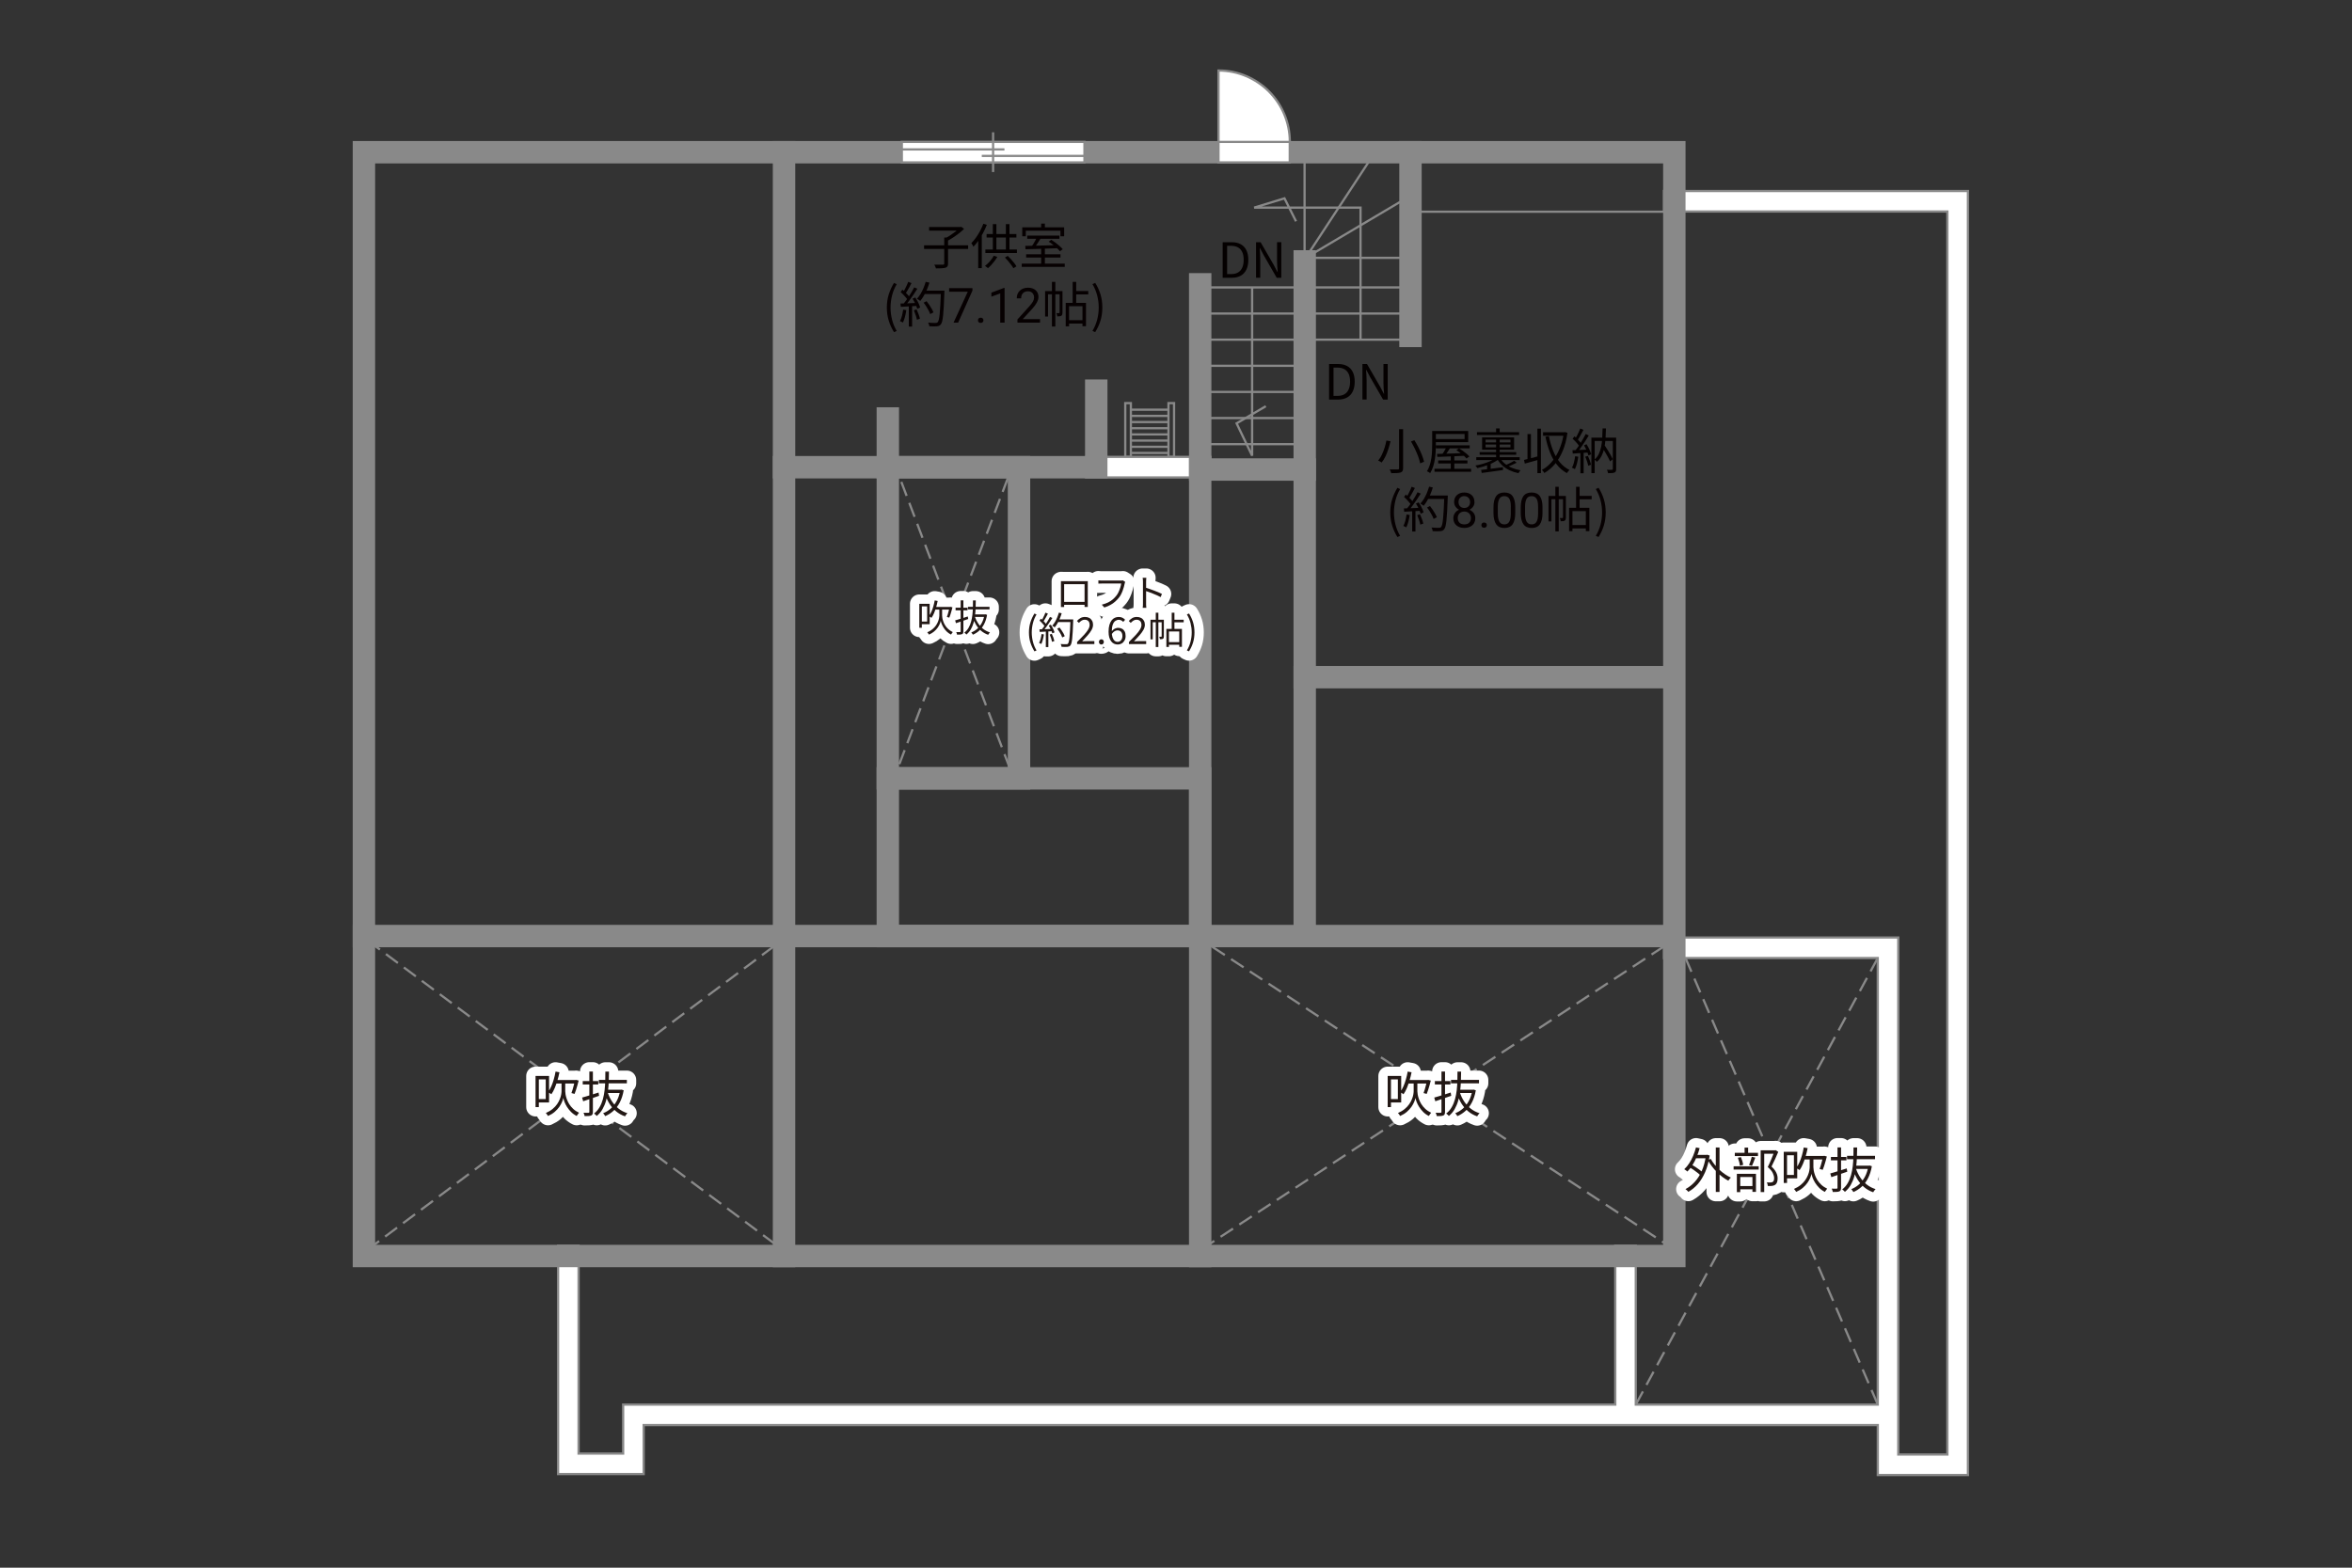 <?xml version="1.0" encoding="UTF-8"?>
<svg xmlns="http://www.w3.org/2000/svg" viewBox="0 0 630 420">
  <rect x="0" y="0" width="630" height="420" fill="#333333" stroke="none"/>
  <defs>
    <style>
      .cls-1 {
        stroke-dasharray: 0 0 4 2;
      }

      .cls-1, .cls-2, .cls-3 {
        stroke-width: .6px;
      }

      .cls-1, .cls-2, .cls-3, .cls-4 {
        stroke: #898989;
      }

      .cls-1, .cls-5, .cls-3, .cls-4 {
        fill: none;
      }

      .cls-2 {
        fill: #fff;
      }

      .cls-5 {
        stroke: #fff;
        stroke-linejoin: round;
        stroke-width: 5px;
      }

      .cls-6, .cls-7, .cls-8, .cls-9 {
        stroke-width: 0px;
      }

      .cls-7 {
        fill: #231815;
      }

      .cls-8 {
        fill: #040000;
      }

      .cls-9 {
        fill: #060001;
      }

      .cls-4 {
        stroke-linecap: square;
        stroke-width: 6px;
      }
    </style>
  </defs>
  <g id="kan">
    <line class="cls-3" x1="377.48" y1="77" x2="322.31" y2="77"/>
    <line class="cls-3" x1="377.48" y1="84" x2="322.31" y2="84"/>
    <line class="cls-3" x1="377.48" y1="91" x2="322.31" y2="91"/>
    <line class="cls-3" x1="349.48" y1="98" x2="322.31" y2="98"/>
    <line class="cls-3" x1="349.48" y1="105" x2="322.31" y2="105"/>
    <line class="cls-3" x1="349.48" y1="112" x2="322.31" y2="112"/>
    <line class="cls-3" x1="349.48" y1="119" x2="322.31" y2="119"/>
    <polyline class="cls-3" points="335.39 77 335.39 122.08 331.23 113.42 339.06 108.83"/>
    <polyline class="cls-3" points="347.15 59.29 344.06 53.14 335.94 55.62 364.43 55.62 364.43 91"/>
    <line class="cls-3" x1="351.06" y1="69.08" x2="377.81" y2="69.08"/>
    <polyline class="cls-3" points="376.31 53.33 349.73 69.08 367.73 41.67"/>
    <line class="cls-3" x1="349.44" y1="69.08" x2="349.44" y2="42.92"/>
    <line class="cls-3" x1="377.81" y1="56.72" x2="445.72" y2="56.72"/>
    <rect class="cls-3" x="312.98" y="108" width="1.5" height="14.42"/>
    <rect class="cls-3" x="301.41" y="108" width="1.5" height="14.42"/>
    <line class="cls-3" x1="302.91" y1="109.76" x2="312.98" y2="109.76"/>
    <line class="cls-3" x1="302.91" y1="111.42" x2="312.98" y2="111.42"/>
    <line class="cls-3" x1="302.91" y1="113.07" x2="312.98" y2="113.07"/>
    <line class="cls-3" x1="302.91" y1="114.73" x2="312.98" y2="114.73"/>
    <line class="cls-3" x1="302.91" y1="116.38" x2="312.98" y2="116.38"/>
    <line class="cls-3" x1="302.91" y1="118.04" x2="312.98" y2="118.04"/>
    <line class="cls-3" x1="302.91" y1="119.7" x2="312.98" y2="119.7"/>
    <line class="cls-3" x1="302.91" y1="121.35" x2="312.98" y2="121.35"/>
    <line class="cls-1" x1="269.98" y1="128.04" x2="240.35" y2="206.17"/>
    <line class="cls-1" x1="270.48" y1="205.79" x2="240.98" y2="127.92"/>
    <line class="cls-1" x1="324.73" y1="253.67" x2="445.85" y2="333.04"/>
    <line class="cls-1" x1="445.72" y1="253.54" x2="323.98" y2="333.29"/>
    <line class="cls-1" x1="438.16" y1="376.3" x2="502.97" y2="256.67"/>
    <line class="cls-1" x1="451.48" y1="256.67" x2="502.98" y2="376.3"/>
    <line class="cls-1" x1="207.31" y1="253.5" x2="99.98" y2="333.67"/>
    <line class="cls-1" x1="207.6" y1="333.29" x2="100.1" y2="253.17"/>
  </g>
  <g id="_外壁" data-name="外壁">
    <path class="cls-2" d="M324.23,122.41h-33.33v5.5h33.33v-5.5ZM445.72,51.17v5.5h75.9s0,333,0,333h-13.15v-7.87h0v-5.5h0v-125.13h-62.75v5.5h57.25v119.63s-64.81,0-64.81,0v-42.55h-5.5v2.75s0,39.8,0,39.8H166.91v13.12h-11.93v-55.67h-5.5v61.17h22.93v-13.12h260.82s69.75,0,69.75,0v13.37h24.15V51.17h-81.4Z"/>
    <rect class="cls-4" x="97.48" y="40.78" width="351" height="295.72"/>
    <polyline class="cls-4" points="349.48 70.03 349.48 250.78 448.48 250.78 97.48 250.78"/>
    <line class="cls-4" x1="210.01" y1="40.78" x2="210.01" y2="336.5"/>
    <line class="cls-4" x1="321.48" y1="336.5" x2="321.48" y2="76.17"/>
    <line class="cls-4" x1="377.81" y1="90" x2="377.81" y2="40.78"/>
    <polyline class="cls-4" points="293.64 104.67 293.64 125.17 210.01 125.17"/>
    <rect class="cls-4" x="237.81" y="125.17" width="35.14" height="83.36"/>
    <rect class="cls-4" x="237.81" y="208.53" width="83.67" height="42.25"/>
    <line class="cls-4" x1="237.81" y1="125.17" x2="237.81" y2="112.11"/>
    <line class="cls-4" x1="349.48" y1="125.79" x2="321.48" y2="125.79"/>
    <line class="cls-4" x1="349.48" y1="181.42" x2="445.48" y2="181.42"/>
  </g>
  <g id="_建距" data-name="建距">
    <g>
      <polygon class="cls-2" points="345.47 40.78 345.47 43.51 326.38 43.51 326.38 38.01 345.47 38.01 345.47 40.78"/>
      <path class="cls-2" d="M345.49,38.01h-19.11v-19.12c10.55,0,19.11,8.56,19.11,19.12"/>
    </g>
    <g>
      <polygon class="cls-2" points="241.56 40.78 241.56 43.51 290.48 43.51 290.48 38.01 241.56 38.01 241.56 40.78"/>
      <line class="cls-3" x1="266.01" y1="35.44" x2="266.01" y2="46.09"/>
      <line class="cls-3" x1="269.05" y1="40.03" x2="241.56" y2="40.03"/>
      <line class="cls-3" x1="290.48" y1="41.77" x2="262.98" y2="41.77"/>
    </g>
  </g>
  <g id="_文字" data-name="文字">
    <g>
      <path class="cls-8" d="M247.52,65.72h11.8v.98h-11.8v-.98ZM248.87,60.81h8.48v.98h-8.48v-.98ZM252.93,63.63h1.01v6.98c0,.33-.05.58-.15.74s-.27.29-.51.36c-.24.08-.58.13-1.01.16s-.96.03-1.58.03c-.02-.1-.05-.2-.1-.32-.05-.12-.1-.24-.16-.36s-.11-.23-.16-.32c.35,0,.68.02.99.02s.59,0,.82,0h.49c.14-.02.23-.05.28-.08s.07-.12.07-.24v-6.97ZM257.02,60.81h.25l.22-.05.74.56c-.39.39-.84.79-1.36,1.19-.52.4-1.05.78-1.6,1.14-.55.36-1.08.66-1.58.92-.05-.07-.12-.15-.19-.23-.07-.09-.15-.17-.23-.25s-.15-.15-.21-.2c.48-.23.97-.51,1.47-.84.5-.33.97-.66,1.42-1.01.44-.35.8-.68,1.08-.98v-.23Z"/>
      <path class="cls-8" d="M263.41,59.94l.92.29c-.29.74-.62,1.46-1,2.18-.38.72-.79,1.39-1.23,2.02-.44.63-.89,1.19-1.37,1.68-.03-.08-.07-.18-.14-.3-.07-.12-.13-.25-.21-.37-.07-.13-.14-.23-.2-.31.42-.42.84-.9,1.23-1.46s.77-1.15,1.11-1.79c.34-.64.63-1.28.88-1.94ZM262.02,63.3l.95-.94h.01v9.48h-.96v-8.54ZM266.2,68.52l.94.3c-.22.37-.46.74-.74,1.11-.28.37-.57.72-.87,1.05-.3.33-.6.62-.9.86-.06-.05-.14-.12-.23-.19-.09-.08-.19-.16-.29-.23-.1-.08-.19-.14-.27-.18.45-.34.89-.75,1.31-1.23s.77-.97,1.04-1.48ZM263.94,66.84h8.45v.95h-8.45v-.95ZM264.27,62.69h7.98v.94h-7.98v-.94ZM265.94,60.05h.95v7.29h-.95v-7.29ZM269.17,69l.77-.44c.29.28.59.58.89.92.3.34.57.67.83.99.25.32.45.62.6.88l-.82.52c-.14-.27-.33-.57-.58-.9-.25-.33-.52-.67-.81-1.02s-.58-.66-.87-.95ZM269.43,60.04h.96v7.32h-.96v-7.32Z"/>
      <path class="cls-9" d="M273.68,70.62h11.52v.88h-11.52v-.88ZM273.82,60.9h11.22v2.41h-.99v-1.51h-9.28v1.51h-.95v-2.41ZM274.63,65.88c.72,0,1.56-.02,2.51-.05.95-.02,1.97-.05,3.04-.08,1.08-.03,2.15-.06,3.22-.08l-.05.82c-1.05.04-2.1.08-3.15.12-1.05.04-2.05.07-3,.1s-1.79.05-2.52.06l-.05-.9ZM274.86,68.13h9.2v.86h-9.2v-.86ZM275.15,63.11h8.62v.86h-8.62v-.86ZM277.75,63.55l1.01.29c-.18.3-.38.62-.58.94-.2.32-.41.63-.62.93-.21.29-.4.56-.58.79l-.78-.27c.18-.24.37-.52.56-.83s.38-.63.55-.96c.18-.32.32-.62.44-.89ZM278.88,59.91h1v1.6h-1v-1.6ZM278.88,66.54h1v4.42h-1v-4.42ZM280.9,64.75l.7-.51c.37.23.75.5,1.14.79.38.29.75.59,1.09.89.34.3.62.58.83.84l-.75.55c-.2-.25-.46-.53-.79-.83s-.69-.61-1.07-.92c-.39-.31-.77-.58-1.14-.81Z"/>
      <path class="cls-9" d="M239.46,88.98c-.6-.97-1.07-1.99-1.4-3.06s-.51-2.25-.51-3.53.17-2.45.51-3.52.81-2.1,1.4-3.07l.73.34c-.55.93-.97,1.93-1.24,3-.27,1.07-.41,2.16-.41,3.26s.14,2.2.41,3.27c.27,1.07.69,2.07,1.24,3l-.73.32Z"/>
      <path class="cls-9" d="M241.93,82.95l.83.14c-.09.62-.21,1.22-.36,1.81-.16.59-.34,1.1-.55,1.51-.06-.04-.14-.09-.23-.13s-.19-.09-.29-.14c-.1-.05-.19-.08-.27-.11.22-.4.4-.87.54-1.42.13-.55.24-1.11.32-1.67ZM241.22,81.32c.58-.02,1.28-.04,2.09-.07.81-.03,1.65-.07,2.51-.11v.81c-.82.05-1.63.1-2.42.14-.79.04-1.49.08-2.11.12l-.08-.88ZM241.24,78.25l.48-.65c.24.2.49.42.74.66.25.24.48.48.69.72s.37.45.48.64l-.52.75c-.12-.21-.28-.44-.49-.69-.2-.25-.43-.5-.67-.75-.24-.25-.48-.48-.71-.69ZM243.28,75.51l.87.34c-.16.31-.33.64-.52.99-.19.35-.38.68-.56.99-.18.32-.36.6-.53.84l-.68-.3c.16-.25.33-.54.51-.88.17-.33.34-.68.51-1.03.16-.35.3-.67.4-.96ZM244.86,76.99l.86.36c-.3.49-.64,1.01-1.01,1.55s-.74,1.07-1.11,1.58-.72.95-1.05,1.33l-.62-.32c.25-.29.51-.63.78-1,.27-.37.53-.76.8-1.17.26-.41.51-.81.75-1.21.23-.4.44-.77.61-1.12ZM243.43,81.7h.88v5.8h-.88v-5.8ZM244.44,80.01l.73-.31c.19.29.37.59.55.91.17.32.33.63.46.94.13.3.23.58.29.82l-.77.36c-.07-.24-.17-.52-.3-.83-.13-.31-.28-.63-.44-.96-.17-.33-.34-.64-.52-.92ZM244.78,83.13l.73-.25c.19.4.37.83.54,1.3.17.47.29.87.36,1.21l-.81.27c-.06-.35-.17-.76-.33-1.23-.16-.47-.32-.91-.49-1.31ZM247.96,75.5l.99.22c-.18.62-.4,1.24-.66,1.84s-.54,1.16-.84,1.68c-.3.52-.62.98-.95,1.38-.07-.05-.16-.11-.26-.19-.1-.07-.21-.15-.33-.22-.11-.07-.21-.13-.3-.18.35-.36.67-.79.96-1.27s.55-1,.79-1.57c.23-.56.43-1.13.6-1.7ZM247.4,81.09l.79-.4c.24.31.48.65.73,1,.24.36.46.71.66,1.06.2.35.34.67.45.94l-.87.46c-.09-.28-.22-.59-.41-.95-.19-.35-.4-.72-.63-1.09-.23-.37-.47-.71-.72-1.02ZM247.47,77.86h4.95v.92h-4.95v-.92ZM252.02,77.86h.95v.31c0,.08,0,.14-.01.18-.05,1.47-.11,2.72-.16,3.73-.06,1.01-.12,1.85-.19,2.5-.07.65-.16,1.16-.25,1.53-.1.36-.21.62-.35.78-.14.19-.29.32-.46.39-.17.07-.37.12-.61.14-.22.03-.51.03-.88.03-.37,0-.75-.02-1.14-.04,0-.15-.04-.31-.1-.5-.06-.19-.13-.34-.21-.47.43.03.83.06,1.2.07.37,0,.63.01.79.01.14,0,.25-.01.34-.04.09-.03.16-.08.23-.17.11-.11.21-.34.3-.7.09-.35.16-.85.23-1.49.07-.64.13-1.46.18-2.46.05-1,.1-2.2.16-3.6v-.21Z"/>
      <path class="cls-9" d="M260.48,77.85l-3.83,8.58h-1.23l3.81-8.28h-5v-.96h6.25v.66Z"/>
      <path class="cls-9" d="M261.96,85.82c0-.2.06-.37.18-.51s.3-.2.54-.2.42.07.55.2.19.3.19.51-.06.36-.19.49c-.12.13-.31.2-.55.2s-.42-.07-.54-.2c-.12-.13-.18-.29-.18-.49Z"/>
      <path class="cls-9" d="M269.1,86.43h-1.18v-7.83l-2.37.87v-1.07l3.36-1.26h.18v9.29Z"/>
      <path class="cls-9" d="M278.59,86.43h-6.06v-.84l3.2-3.55c.47-.54.8-.97.98-1.31s.27-.68.27-1.04c0-.48-.15-.88-.44-1.19s-.68-.46-1.17-.46c-.58,0-1.04.17-1.36.5-.32.33-.49.79-.49,1.39h-1.17c0-.85.27-1.54.82-2.06.55-.52,1.28-.79,2.2-.79.86,0,1.54.23,2.04.68.5.45.75,1.05.75,1.8,0,.91-.58,1.99-1.74,3.25l-2.48,2.69h4.64v.96Z"/>
      <path class="cls-9" d="M279.94,77.98h4.29v.87h-3.51v5.95h-.78v-6.83ZM281.77,75.52h.91v11.95h-.91v-11.95ZM283.81,77.98h.78v5.79c0,.19-.02.35-.06.49-.04.13-.12.25-.24.33-.12.08-.27.13-.44.14-.17.02-.39.03-.65.03,0-.11-.04-.26-.08-.43s-.1-.32-.15-.44c.17,0,.32.01.45.01s.21,0,.27-.01c.09,0,.13-.04.13-.13v-5.77ZM285.47,81.15h5.42v6.25h-.94v-5.36h-3.59v5.39h-.9v-6.29ZM286.02,85.78h4.42v.9h-4.42v-.9ZM287.32,75.52h.95v6.19h-.95v-6.19ZM288,77.97h3.5v.91h-3.5v-.91Z"/>
      <path class="cls-9" d="M293.36,88.98l-.74-.32c.56-.93.98-1.93,1.26-3,.28-1.07.42-2.16.42-3.27s-.14-2.19-.42-3.26c-.28-1.07-.7-2.07-1.26-3l.74-.34c.61.97,1.08,1.99,1.41,3.07.33,1.07.5,2.25.5,3.52s-.17,2.46-.5,3.53c-.33,1.07-.8,2.09-1.41,3.06Z"/>
    </g>
    <g>
      <path class="cls-8" d="M371.37,118.03l1.09.18c-.15.63-.33,1.3-.55,2s-.48,1.37-.78,2.01c-.3.65-.65,1.21-1.05,1.7-.08-.06-.17-.12-.28-.19s-.22-.13-.34-.19-.22-.11-.31-.14c.39-.46.73-1,1.01-1.61.29-.62.53-1.25.73-1.9.2-.65.36-1.27.46-1.85ZM374.78,114.98h1.05v10.43c0,.36-.05.62-.16.79-.1.17-.27.3-.51.38-.24.08-.57.13-.98.16-.41.03-.92.03-1.53.03-.02-.09-.05-.19-.1-.32-.05-.13-.1-.25-.15-.37-.05-.12-.1-.23-.16-.33.32,0,.63.02.92.02.29,0,.55,0,.77,0,.22,0,.38,0,.46,0,.13,0,.22-.04.28-.08.06-.05.08-.14.08-.27v-10.43ZM377.91,118.29l.94-.35c.39.61.76,1.26,1.11,1.95.35.69.65,1.37.92,2.04.26.67.45,1.26.57,1.78l-1.05.43c-.1-.52-.27-1.12-.51-1.79-.25-.67-.54-1.36-.88-2.07-.34-.71-.7-1.37-1.07-2Z"/>
      <path class="cls-8" d="M383.63,115.46h.98v3.63c0,.56-.02,1.17-.05,1.83-.03.66-.1,1.33-.21,2.02-.1.69-.25,1.36-.46,2.01-.2.65-.47,1.25-.81,1.8-.06-.05-.14-.11-.25-.18-.1-.07-.21-.13-.32-.19-.11-.06-.21-.1-.29-.12.32-.52.58-1.09.77-1.7.19-.62.33-1.24.42-1.88.09-.64.15-1.26.17-1.88.03-.62.04-1.19.04-1.72v-3.63ZM384.16,115.46h9.11v2.99h-9.11v-.82h8.14v-1.35h-8.14v-.82ZM384.24,125.59h9.81v.79h-9.81v-.79ZM384.63,119.31h9.04v.81h-9.04v-.81ZM384.93,121.61c.6-.02,1.3-.04,2.11-.06.81-.02,1.67-.05,2.58-.08.92-.03,1.83-.07,2.75-.1l-.03.74c-.88.04-1.77.08-2.67.12-.89.04-1.74.07-2.54.1s-1.51.05-2.14.08l-.07-.79ZM385.23,123.36h7.83v.81h-7.83v-.81ZM387.58,119.48l.97.33c-.24.41-.51.83-.8,1.26-.29.43-.56.8-.81,1.1l-.75-.31c.16-.21.33-.45.51-.73.17-.28.34-.57.49-.86.16-.29.29-.55.39-.79ZM388.6,122.13h.95v3.98h-.95v-3.98ZM390.1,120.6l.73-.48c.33.2.67.42,1.02.68.35.25.68.51.99.77.31.26.56.5.75.73l-.78.53c-.18-.22-.42-.46-.72-.73s-.62-.53-.97-.79c-.35-.26-.68-.49-1.01-.7Z"/>
      <path class="cls-8" d="M400.69,122.69l.7.35c-.33.27-.71.52-1.16.77-.44.24-.92.47-1.43.67-.51.2-1.03.38-1.56.54-.53.16-1.04.29-1.53.39-.06-.1-.14-.22-.24-.36s-.19-.24-.28-.33c.49-.08,1-.19,1.52-.33.52-.14,1.03-.29,1.52-.47.49-.17.95-.37,1.38-.58.42-.21.78-.43,1.08-.66ZM395.43,122.49h11.63v.77h-11.63v-.77ZM395.62,115.79h11.28v.75h-11.28v-.75ZM396.34,121.13h9.79v.71h-9.79v-.71ZM396.73,125.89c.49-.05,1.05-.12,1.68-.19.64-.08,1.31-.16,2.02-.25.71-.09,1.42-.18,2.13-.28l.04.75c-.68.1-1.35.19-2.04.29-.68.1-1.33.19-1.96.27-.63.09-1.2.16-1.71.23l-.17-.82ZM396.99,117.18h8.57v3.29h-8.57v-3.29ZM397.92,117.79v.74h6.67v-.74h-6.67ZM397.92,119.1v.75h6.67v-.75h-6.67ZM398.32,124.38l.51-.52.46.14v2.24h-.96v-1.86ZM400.74,114.77h.96v1.39h-.96v-1.39ZM400.74,117.33h.96v5.54h-.96v-5.54ZM401.82,122.7c.31.57.73,1.08,1.27,1.52.53.44,1.16.81,1.87,1.11.71.3,1.49.52,2.33.67-.1.09-.21.21-.31.36-.1.15-.19.29-.25.41-.87-.18-1.67-.45-2.4-.79-.73-.35-1.38-.78-1.93-1.29s-1.01-1.1-1.37-1.77l.78-.22ZM405.6,123.44l.64.53c-.39.21-.81.41-1.27.61-.46.2-.88.37-1.25.51l-.49-.46c.25-.1.52-.23.82-.36s.58-.28.85-.43c.27-.15.51-.28.71-.4Z"/>
      <path class="cls-8" d="M408.2,123.22c.51-.12,1.13-.27,1.85-.46.72-.19,1.45-.38,2.2-.58l.13.92c-.69.2-1.38.39-2.07.58-.69.19-1.32.36-1.88.52l-.22-.99ZM409.15,116.29h.92v7.06h-.92v-7.06ZM411.8,114.85h.95v11.9h-.95v-11.9ZM418.87,115.8h.16l.18-.04.64.19c-.25,1.83-.67,3.44-1.26,4.84-.59,1.4-1.3,2.59-2.14,3.58-.84.99-1.77,1.77-2.79,2.35-.04-.08-.1-.17-.18-.28s-.16-.21-.24-.31-.16-.18-.24-.23c.71-.37,1.38-.87,2.01-1.48.63-.62,1.21-1.35,1.72-2.19.52-.84.96-1.79,1.33-2.83.37-1.04.64-2.17.83-3.39v-.22ZM413.32,115.8h5.81v.95h-5.81v-.95ZM414.88,116.83c.27,1.39.64,2.68,1.11,3.87.47,1.19,1.07,2.23,1.8,3.13.73.89,1.6,1.59,2.61,2.09-.07.06-.15.14-.24.23-.09.1-.18.2-.25.31s-.15.21-.21.29c-1.06-.58-1.96-1.35-2.7-2.29-.75-.95-1.36-2.05-1.85-3.31-.49-1.26-.89-2.64-1.19-4.14l.92-.17Z"/>
      <path class="cls-8" d="M421.93,122.23l.83.14c-.09.62-.21,1.22-.36,1.81-.16.59-.34,1.1-.55,1.51-.06-.04-.14-.09-.23-.13-.09-.04-.19-.09-.29-.14-.1-.05-.19-.08-.27-.11.22-.4.41-.87.54-1.42.13-.55.24-1.11.32-1.67ZM421.19,120.62c.57-.02,1.24-.04,2.01-.08s1.57-.07,2.39-.1v.79c-.78.05-1.55.1-2.3.15-.75.05-1.43.09-2.01.14l-.09-.9ZM421.24,117.54l.49-.65c.24.2.49.42.73.67.25.25.47.49.68.73.21.24.37.45.48.64l-.53.74c-.11-.2-.27-.43-.47-.68-.2-.26-.43-.51-.67-.76-.24-.25-.48-.48-.71-.69ZM423.28,114.8l.86.35c-.16.3-.34.63-.52.97-.18.35-.37.68-.55,1-.19.32-.37.6-.54.83l-.66-.3c.16-.25.33-.54.51-.88.17-.33.34-.68.51-1.03s.3-.67.4-.96ZM424.75,116.28l.82.38c-.29.49-.62,1.02-.98,1.57-.36.55-.72,1.09-1.09,1.6-.36.51-.71.96-1.04,1.35l-.6-.34c.24-.29.5-.63.76-1.01.26-.38.52-.77.78-1.18s.5-.82.73-1.23.44-.79.62-1.14ZM423.32,120.99h.87v5.8h-.87v-5.8ZM424.28,119.31l.69-.29c.18.28.36.58.52.9.16.33.31.64.44.95.12.31.22.58.28.83l-.74.33c-.05-.24-.14-.52-.27-.83-.12-.31-.27-.63-.42-.97-.16-.33-.32-.64-.49-.92ZM424.62,122.36l.71-.22c.17.36.34.77.5,1.22.16.45.27.83.33,1.15l-.74.26c-.06-.33-.17-.72-.32-1.16s-.31-.86-.49-1.24ZM426.27,117.24h6.12v.9h-5.24v8.61h-.88v-9.5ZM429.25,114.78h.92c-.03.95-.07,1.87-.12,2.76-.06.88-.17,1.71-.33,2.48-.16.77-.41,1.47-.72,2.1-.32.63-.74,1.17-1.28,1.62-.04-.07-.1-.14-.17-.22-.07-.08-.15-.15-.23-.22-.08-.07-.16-.13-.23-.17.49-.42.88-.92,1.16-1.5.28-.58.49-1.24.64-1.96.14-.72.24-1.49.28-2.31.04-.82.07-1.68.09-2.57ZM429.06,119.76l.68-.56c.27.41.55.84.84,1.3.29.46.56.91.81,1.35.25.44.45.83.6,1.16l-.71.61c-.15-.35-.34-.74-.59-1.19-.25-.45-.51-.9-.79-1.37-.28-.47-.56-.9-.83-1.3ZM432,117.24h.9v8.4c0,.26-.03.47-.09.62-.06.15-.18.26-.35.33-.17.08-.4.13-.68.15-.28.02-.63.03-1.05.03-.02-.13-.05-.28-.11-.46-.06-.18-.12-.33-.19-.46.3.02.58.03.85.03s.43,0,.51-.01c.15,0,.22-.07.22-.22v-8.4Z"/>
      <path class="cls-9" d="M374.3,143.87c-.6-.97-1.07-1.99-1.4-3.06s-.51-2.25-.51-3.53.17-2.45.51-3.52.81-2.1,1.4-3.07l.73.34c-.55.93-.97,1.93-1.24,3-.27,1.07-.41,2.16-.41,3.26s.14,2.2.41,3.27c.27,1.07.69,2.07,1.24,3l-.73.32Z"/>
      <path class="cls-9" d="M376.77,137.83l.83.14c-.09.62-.21,1.22-.36,1.81-.16.59-.34,1.1-.55,1.51-.06-.04-.14-.09-.23-.13s-.19-.09-.29-.14c-.1-.05-.19-.08-.27-.11.22-.4.4-.87.54-1.42.13-.55.24-1.11.32-1.67ZM376.05,136.21c.58-.02,1.28-.04,2.09-.07.81-.03,1.65-.07,2.51-.11v.81c-.82.05-1.63.1-2.42.14-.79.04-1.49.08-2.11.12l-.08-.88ZM376.08,133.14l.48-.65c.24.2.49.42.74.66.25.24.48.48.69.72s.37.45.48.64l-.52.75c-.12-.21-.28-.44-.49-.69-.2-.25-.43-.5-.67-.75-.24-.25-.48-.48-.71-.69ZM378.12,130.4l.87.34c-.16.31-.33.64-.52.99-.19.35-.38.68-.56.99-.18.32-.36.6-.53.84l-.68-.3c.16-.25.33-.54.51-.88.17-.33.34-.68.51-1.03.16-.35.3-.67.4-.96ZM379.69,131.88l.86.36c-.3.49-.64,1.01-1.01,1.55s-.74,1.07-1.11,1.58-.72.95-1.05,1.33l-.62-.32c.25-.29.51-.63.78-1,.27-.37.53-.76.8-1.17.26-.41.51-.81.75-1.21.23-.4.44-.77.61-1.12ZM378.26,136.59h.88v5.8h-.88v-5.8ZM379.28,134.9l.73-.31c.19.29.37.59.55.91.17.32.33.63.46.94.13.3.23.58.29.82l-.77.36c-.07-.24-.17-.52-.3-.83-.13-.31-.28-.63-.44-.96-.17-.33-.34-.64-.52-.92ZM379.61,138.02l.73-.25c.19.4.37.83.54,1.3.17.47.29.87.36,1.21l-.81.27c-.06-.35-.17-.76-.33-1.23-.16-.47-.32-.91-.49-1.31ZM382.8,130.38l.99.22c-.18.62-.4,1.24-.66,1.84s-.54,1.16-.84,1.68c-.3.52-.62.98-.95,1.38-.07-.05-.16-.11-.26-.19-.1-.07-.21-.15-.33-.22-.11-.07-.21-.13-.3-.18.35-.36.67-.79.96-1.27s.55-1,.79-1.57c.23-.56.43-1.13.6-1.7ZM382.24,135.97l.79-.4c.24.31.48.65.73,1,.24.36.46.71.66,1.06.2.35.34.67.45.94l-.87.46c-.09-.28-.22-.59-.41-.95-.19-.35-.4-.72-.63-1.09-.23-.37-.47-.71-.72-1.02ZM382.31,132.75h4.95v.92h-4.95v-.92ZM386.85,132.75h.95v.31c0,.08,0,.14-.01.18-.05,1.47-.11,2.72-.16,3.73-.06,1.01-.12,1.85-.19,2.5-.07.65-.16,1.16-.25,1.53-.1.36-.21.62-.35.78-.14.19-.29.32-.46.39-.17.07-.37.12-.61.14-.22.03-.51.03-.88.03-.37,0-.75-.02-1.14-.04,0-.15-.04-.31-.1-.5-.06-.19-.13-.34-.21-.47.43.03.83.06,1.2.07.37,0,.63.01.79.01.14,0,.25-.01.34-.04.09-.03.16-.08.23-.17.11-.11.21-.34.3-.7.09-.35.16-.85.23-1.49.07-.64.13-1.46.18-2.46.05-1,.1-2.2.16-3.6v-.21Z"/>
      <path class="cls-9" d="M394.96,134.49c0,.46-.12.87-.37,1.23s-.57.64-.99.84c.48.21.86.51,1.15.91.28.4.42.85.42,1.35,0,.8-.27,1.44-.81,1.91s-1.25.71-2.13.71-1.6-.24-2.14-.71-.8-1.11-.8-1.91c0-.5.14-.95.41-1.35s.65-.71,1.13-.91c-.41-.2-.73-.48-.97-.84-.24-.36-.36-.77-.36-1.23,0-.78.25-1.4.75-1.85.5-.46,1.16-.69,1.97-.69s1.47.23,1.97.69c.5.46.75,1.07.75,1.85ZM394,138.8c0-.52-.16-.94-.49-1.26-.33-.33-.76-.49-1.29-.49s-.95.16-1.27.48-.48.74-.48,1.27.16.94.47,1.24.74.45,1.3.45.98-.15,1.29-.45c.31-.3.47-.71.47-1.23ZM392.23,132.91c-.46,0-.83.14-1.12.43s-.43.67-.43,1.17.14.85.42,1.14c.28.29.66.44,1.13.44s.85-.15,1.13-.44c.28-.29.42-.67.42-1.14s-.15-.85-.44-1.15-.66-.44-1.11-.44Z"/>
      <path class="cls-9" d="M396.8,140.7c0-.2.06-.37.18-.51s.3-.2.54-.2.42.07.55.2.19.3.19.51-.06.36-.19.49c-.12.13-.31.2-.55.2s-.42-.07-.54-.2c-.12-.13-.18-.29-.18-.49Z"/>
      <path class="cls-9" d="M405.87,137.38c0,1.38-.23,2.4-.7,3.07s-1.2,1-2.2,1-1.72-.33-2.19-.98c-.47-.65-.72-1.63-.74-2.93v-1.57c0-1.36.23-2.37.7-3.03s1.21-.99,2.21-.99,1.73.32,2.2.96c.47.64.71,1.62.72,2.95v1.52ZM404.69,135.77c0-.99-.14-1.72-.42-2.17-.28-.45-.72-.68-1.33-.68s-1.04.23-1.31.68c-.28.45-.42,1.15-.43,2.09v1.88c0,1,.15,1.74.43,2.21.29.48.73.71,1.32.71s1.01-.22,1.29-.67.43-1.16.44-2.12v-1.92Z"/>
      <path class="cls-9" d="M413.17,137.38c0,1.38-.23,2.4-.7,3.07s-1.2,1-2.2,1-1.72-.33-2.19-.98c-.47-.65-.72-1.63-.74-2.93v-1.57c0-1.36.23-2.37.7-3.03s1.21-.99,2.21-.99,1.73.32,2.2.96c.47.64.71,1.62.72,2.95v1.52ZM411.99,135.77c0-.99-.14-1.72-.42-2.17-.28-.45-.72-.68-1.33-.68s-1.04.23-1.31.68c-.28.45-.42,1.15-.43,2.09v1.88c0,1,.15,1.74.44,2.21.29.48.73.71,1.32.71s1.01-.22,1.29-.67.43-1.16.44-2.12v-1.92Z"/>
      <path class="cls-9" d="M414.78,132.87h4.29v.87h-3.51v5.95h-.78v-6.83ZM416.61,130.41h.91v11.95h-.91v-11.95ZM418.65,132.87h.78v5.79c0,.19-.02.35-.06.49-.04.13-.12.25-.24.33-.12.08-.27.13-.44.14-.17.02-.39.03-.65.03,0-.11-.04-.26-.08-.43s-.1-.32-.15-.44c.17,0,.32.01.45.01s.21,0,.27-.01c.09,0,.13-.04.13-.13v-5.77ZM420.3,136.04h5.42v6.25h-.94v-5.36h-3.59v5.39h-.9v-6.29ZM420.86,140.67h4.42v.9h-4.42v-.9ZM422.16,130.41h.95v6.19h-.95v-6.19ZM422.84,132.85h3.5v.91h-3.5v-.91Z"/>
      <path class="cls-9" d="M428.19,143.87l-.74-.32c.56-.93.98-1.93,1.26-3,.28-1.07.42-2.16.42-3.27s-.14-2.19-.42-3.26c-.28-1.07-.7-2.07-1.26-3l.74-.34c.61.97,1.08,1.99,1.41,3.07.33,1.07.5,2.25.5,3.52s-.17,2.46-.5,3.53c-.33,1.07-.8,2.09-1.41,3.06Z"/>
    </g>
    <g>
      <g>
        <path class="cls-8" d="M284.24,155.69c.2,0,.37.01.51.02.14,0,.27,0,.38,0h5.37c.11,0,.24,0,.41,0s.32,0,.47-.02c0,.12-.01.25-.01.39s0,.27,0,.4v5.23c0,.13,0,.25,0,.38s0,.24,0,.33c0,.1,0,.16,0,.19h-.86s0-.12,0-.24c0-.12,0-.26,0-.42,0-.16,0-.3,0-.44v-5h-5.47v5.3c0,.11,0,.23,0,.34,0,.11,0,.21,0,.29,0,.09,0,.15,0,.18h-.86s0-.1,0-.19c0-.1,0-.21,0-.33,0-.13,0-.25,0-.38v-5.62c0-.14,0-.27,0-.39ZM290.86,161.25v.78h-6.18v-.78h6.18Z"/>
        <path class="cls-8" d="M301.39,155.89c-.03.07-.06.15-.08.23-.02.08-.04.17-.07.27-.05.27-.12.56-.21.88-.09.32-.19.64-.32.98-.12.34-.27.66-.43.98-.16.32-.34.6-.54.85-.31.39-.65.75-1.02,1.08-.37.34-.8.64-1.28.9-.48.27-1.03.5-1.64.69l-.68-.75c.65-.17,1.22-.37,1.7-.6.48-.24.9-.51,1.25-.82.36-.31.68-.64.95-.99.24-.3.45-.64.62-1.03.18-.39.32-.77.44-1.16.12-.39.2-.75.24-1.07h-5.11c-.2,0-.38,0-.55.01-.17,0-.32.01-.45.02v-.88c.09,0,.2.02.31.03.11.01.23.02.35.02.12,0,.23,0,.34,0h5.02c.07,0,.16,0,.25,0,.09,0,.19-.02.28-.04l.61.39Z"/>
        <path class="cls-8" d="M306.15,161.66v-5.82c0-.14,0-.31-.02-.51-.01-.2-.03-.38-.06-.53h.98c-.01.15-.03.32-.04.52-.02.2-.02.37-.02.52v2.1c0,.41,0,.82,0,1.22,0,.4,0,.78,0,1.13v1.38c0,.11,0,.23,0,.37,0,.14.01.28.03.42.01.14.02.27.03.38h-.97c.03-.16.04-.35.06-.57,0-.22.01-.42.01-.61ZM306.81,157.42c.33.1.69.22,1.08.35.4.14.8.28,1.21.44s.8.31,1.17.46c.37.16.69.31.96.45l-.34.85c-.29-.16-.61-.32-.97-.48-.36-.16-.73-.31-1.11-.46-.38-.15-.74-.29-1.09-.42-.35-.12-.66-.23-.93-.31v-.89Z"/>
        <path class="cls-8" d="M277.08,174.5c-.46-.75-.82-1.53-1.08-2.35-.26-.82-.39-1.73-.39-2.71s.13-1.88.39-2.71c.26-.83.62-1.61,1.08-2.36l.56.26c-.43.71-.75,1.48-.96,2.3-.21.82-.32,1.66-.32,2.51s.11,1.69.32,2.51c.21.82.53,1.59.96,2.31l-.56.25Z"/>
        <path class="cls-8" d="M278.98,169.86l.64.11c-.07.47-.16.94-.28,1.4-.12.46-.26.84-.42,1.17-.05-.03-.1-.07-.17-.1s-.14-.07-.22-.1c-.08-.04-.15-.06-.21-.08.17-.31.31-.67.42-1.1s.18-.85.25-1.29ZM278.43,168.61c.45-.01.98-.03,1.61-.05s1.27-.05,1.93-.08v.62c-.63.04-1.25.08-1.86.11s-1.15.06-1.62.09l-.06-.68ZM278.45,166.25l.37-.5c.19.15.38.32.57.51.19.19.37.37.53.55.16.18.28.35.37.5l-.4.58c-.09-.16-.22-.34-.38-.53-.16-.19-.33-.39-.52-.58s-.37-.37-.55-.53ZM280.02,164.14l.67.26c-.12.24-.25.49-.4.76s-.29.52-.43.76c-.14.24-.28.46-.41.65l-.52-.23c.13-.19.26-.42.39-.67.13-.26.26-.52.39-.79.13-.27.23-.52.31-.73ZM281.23,165.28l.66.28c-.23.38-.49.78-.78,1.19-.28.42-.57.82-.85,1.22-.29.39-.56.73-.81,1.02l-.48-.25c.19-.23.39-.48.6-.77.21-.29.41-.59.62-.9.2-.31.39-.62.58-.93.18-.31.34-.59.47-.86ZM280.13,168.9h.68v4.46h-.68v-4.46ZM280.91,167.6l.56-.24c.15.22.29.45.42.7.13.25.25.49.35.72s.18.44.23.63l-.59.28c-.05-.19-.13-.4-.23-.64-.1-.24-.21-.49-.34-.74-.13-.25-.26-.49-.4-.71ZM281.17,170l.56-.19c.15.31.29.64.42,1s.22.67.27.93l-.62.21c-.05-.27-.13-.58-.25-.95-.12-.36-.25-.7-.38-1ZM283.62,164.13l.76.17c-.14.48-.31.95-.5,1.42-.2.46-.41.9-.64,1.3-.23.4-.48.75-.73,1.06-.05-.04-.12-.09-.2-.15-.08-.06-.16-.11-.25-.17-.09-.06-.16-.1-.23-.13.27-.28.51-.6.74-.98.22-.37.42-.77.6-1.21.18-.43.33-.87.46-1.31ZM283.19,168.43l.61-.31c.19.24.37.5.56.77s.35.54.5.81.26.51.34.73l-.67.35c-.07-.21-.17-.46-.31-.73-.14-.27-.31-.55-.49-.83-.18-.28-.36-.54-.55-.78ZM283.24,165.95h3.81v.71h-3.81v-.71ZM286.74,165.95h.73v.24c0,.06,0,.11-.01.14-.04,1.13-.08,2.09-.12,2.87-.04.78-.09,1.42-.15,1.92s-.12.9-.2,1.17c-.07.28-.16.48-.27.6-.11.15-.22.25-.35.3-.13.05-.28.09-.47.11-.17.02-.39.03-.68.02-.29,0-.58-.02-.88-.03,0-.11-.03-.24-.07-.38-.04-.14-.1-.27-.17-.37.33.03.64.04.92.05.28,0,.49,0,.6,0,.11,0,.19,0,.26-.03.07-.02.13-.06.18-.13.09-.09.16-.27.23-.54.07-.27.13-.65.18-1.15.05-.49.1-1.12.14-1.89.04-.77.08-1.69.12-2.77v-.16Z"/>
        <path class="cls-8" d="M288.51,172.54v-.54c.72-.71,1.33-1.34,1.83-1.88s.88-1.03,1.14-1.47.39-.85.39-1.23c0-.27-.05-.52-.14-.73s-.25-.37-.45-.49c-.2-.12-.45-.17-.76-.17s-.58.08-.83.25c-.26.17-.49.37-.69.6l-.53-.51c.29-.33.61-.6.95-.79.34-.19.74-.29,1.21-.29.44,0,.82.09,1.14.26.32.17.56.42.74.73s.27.68.27,1.1c0,.45-.13.9-.38,1.36-.25.46-.6.94-1.04,1.44-.44.5-.94,1.05-1.5,1.65.19-.01.39-.03.6-.04.21-.02.41-.02.6-.02h2.07v.79h-4.61Z"/>
        <path class="cls-8" d="M295.01,172.67c-.18,0-.33-.06-.46-.19s-.19-.29-.19-.5c0-.21.06-.38.19-.51.13-.13.29-.19.46-.19s.33.06.47.19c.13.13.19.3.19.51,0,.2-.06.37-.19.5-.13.13-.29.19-.47.19Z"/>
        <path class="cls-8" d="M299.4,172.67c-.35,0-.68-.07-.98-.21s-.56-.35-.78-.64c-.22-.29-.39-.65-.52-1.07-.12-.43-.18-.93-.18-1.5,0-.71.07-1.32.22-1.83s.35-.91.6-1.23c.25-.32.54-.55.87-.69.33-.14.67-.21,1.02-.21.39,0,.72.07,1,.21s.52.32.72.54l-.51.57c-.14-.17-.32-.31-.53-.41s-.42-.15-.64-.15c-.34,0-.65.1-.94.3-.29.2-.52.53-.69,1-.17.47-.26,1.1-.26,1.9,0,.59.06,1.08.19,1.48s.31.71.54.92.52.31.86.31c.24,0,.45-.06.64-.2.19-.13.34-.31.45-.54.11-.23.17-.51.17-.82s-.05-.58-.15-.81c-.1-.23-.25-.4-.44-.52-.2-.12-.44-.19-.74-.19-.23,0-.49.08-.76.23-.27.15-.53.41-.78.78l-.03-.72c.15-.2.32-.37.51-.52s.39-.26.6-.33.41-.12.6-.12c.41,0,.77.08,1.08.25.31.16.54.41.71.73s.25.73.25,1.22c0,.45-.09.85-.29,1.19-.19.34-.44.61-.76.8-.32.19-.67.28-1.05.28Z"/>
        <path class="cls-8" d="M302.39,172.54v-.54c.72-.71,1.33-1.34,1.83-1.88s.88-1.03,1.14-1.47.39-.85.39-1.23c0-.27-.05-.52-.14-.73s-.25-.37-.45-.49c-.2-.12-.45-.17-.76-.17s-.58.08-.83.25c-.26.17-.49.37-.69.6l-.53-.51c.29-.33.61-.6.95-.79.34-.19.74-.29,1.21-.29.44,0,.82.09,1.14.26.32.17.56.42.74.73s.27.68.27,1.1c0,.45-.13.9-.38,1.36-.25.46-.6.94-1.04,1.44-.44.5-.94,1.05-1.5,1.65.19-.01.39-.03.6-.04.21-.02.41-.02.6-.02h2.07v.79h-4.61Z"/>
        <path class="cls-8" d="M308.17,166.04h3.3v.67h-2.7v4.58h-.6v-5.25ZM309.58,164.15h.7v9.19h-.7v-9.19ZM311.15,166.04h.6v4.45c0,.15-.01.27-.04.38-.03.1-.09.19-.18.25-.09.06-.21.1-.34.11-.13.01-.3.02-.5.02,0-.09-.03-.2-.06-.33-.04-.13-.08-.25-.12-.34.13,0,.25,0,.34,0s.17,0,.21,0c.07,0,.1-.03.1-.1v-4.44ZM312.42,168.48h4.17v4.81h-.72v-4.12h-2.76v4.15h-.69v-4.84ZM312.85,172.04h3.4v.69h-3.4v-.69ZM313.85,164.15h.73v4.76h-.73v-4.76ZM314.37,166.03h2.69v.7h-2.69v-.7Z"/>
        <path class="cls-8" d="M318.49,174.5l-.57-.25c.43-.71.76-1.48.97-2.31.21-.82.32-1.66.32-2.51s-.11-1.68-.32-2.51c-.21-.82-.54-1.59-.97-2.3l.57-.26c.47.75.83,1.53,1.08,2.36s.38,1.73.38,2.71-.13,1.89-.38,2.71-.62,1.61-1.08,2.35Z"/>
      </g>
      <g>
        <path class="cls-5" d="M284.24,155.69c.2,0,.37.01.51.02.14,0,.27,0,.38,0h5.37c.11,0,.24,0,.41,0s.32,0,.47-.02c0,.12-.01.25-.01.39s0,.27,0,.4v5.23c0,.13,0,.25,0,.38s0,.24,0,.33c0,.1,0,.16,0,.19h-.86s0-.12,0-.24c0-.12,0-.26,0-.42,0-.16,0-.3,0-.44v-5h-5.47v5.3c0,.11,0,.23,0,.34,0,.11,0,.21,0,.29,0,.09,0,.15,0,.18h-.86s0-.1,0-.19c0-.1,0-.21,0-.33,0-.13,0-.25,0-.38v-5.62c0-.14,0-.27,0-.39ZM290.86,161.25v.78h-6.18v-.78h6.18Z"/>
        <path class="cls-5" d="M301.39,155.89c-.03.07-.06.15-.08.23-.02.08-.04.17-.07.27-.05.27-.12.56-.21.88-.09.32-.19.64-.32.98-.12.34-.27.66-.43.98-.16.32-.34.6-.54.85-.31.39-.65.75-1.02,1.08-.37.34-.8.64-1.28.9-.48.27-1.03.5-1.64.69l-.68-.75c.65-.17,1.22-.37,1.7-.6.48-.24.9-.51,1.25-.82.36-.31.68-.64.95-.99.24-.3.45-.64.62-1.03.18-.39.32-.77.44-1.16.12-.39.2-.75.24-1.07h-5.11c-.2,0-.38,0-.55.01-.17,0-.32.01-.45.02v-.88c.09,0,.2.02.31.03.11.01.23.02.35.02.12,0,.23,0,.34,0h5.02c.07,0,.16,0,.25,0,.09,0,.19-.02.28-.04l.61.39Z"/>
        <path class="cls-5" d="M306.15,161.66v-5.82c0-.14,0-.31-.02-.51-.01-.2-.03-.38-.06-.53h.98c-.01.15-.03.32-.04.52-.02.2-.02.37-.02.52v2.1c0,.41,0,.82,0,1.22,0,.4,0,.78,0,1.13v1.38c0,.11,0,.23,0,.37,0,.14.01.28.03.42.01.14.02.27.03.38h-.97c.03-.16.04-.35.06-.57,0-.22.01-.42.01-.61ZM306.81,157.42c.33.1.69.22,1.08.35.4.14.8.28,1.21.44s.8.31,1.17.46c.37.16.69.31.96.45l-.34.85c-.29-.16-.61-.32-.97-.48-.36-.16-.73-.31-1.11-.46-.38-.15-.74-.29-1.09-.42-.35-.12-.66-.23-.93-.31v-.89Z"/>
        <path class="cls-5" d="M277.08,174.5c-.46-.75-.82-1.53-1.08-2.35-.26-.82-.39-1.73-.39-2.71s.13-1.88.39-2.71c.26-.83.62-1.61,1.08-2.36l.56.26c-.43.71-.75,1.48-.96,2.3-.21.82-.32,1.66-.32,2.51s.11,1.69.32,2.51c.21.82.53,1.59.96,2.31l-.56.25Z"/>
        <path class="cls-5" d="M278.98,169.86l.64.11c-.07.47-.16.94-.28,1.4-.12.46-.26.84-.42,1.17-.05-.03-.1-.07-.17-.1s-.14-.07-.22-.1c-.08-.04-.15-.06-.21-.08.17-.31.31-.67.42-1.1s.18-.85.25-1.29ZM278.43,168.61c.45-.01.98-.03,1.61-.05s1.27-.05,1.93-.08v.62c-.63.04-1.25.08-1.86.11s-1.15.06-1.62.09l-.06-.68ZM278.45,166.25l.37-.5c.19.15.38.32.57.51.19.19.37.37.53.55.16.18.28.35.37.5l-.4.58c-.09-.16-.22-.34-.38-.53-.16-.19-.33-.39-.52-.58s-.37-.37-.55-.53ZM280.02,164.14l.67.26c-.12.24-.25.49-.4.76s-.29.52-.43.76c-.14.24-.28.46-.41.65l-.52-.23c.13-.19.26-.42.39-.67.13-.26.26-.52.39-.79.13-.27.23-.52.31-.73ZM281.23,165.28l.66.28c-.23.38-.49.78-.78,1.19-.28.42-.57.82-.85,1.22-.29.39-.56.73-.81,1.02l-.48-.25c.19-.23.39-.48.6-.77.21-.29.41-.59.62-.9.2-.31.39-.62.58-.93.18-.31.34-.59.47-.86ZM280.13,168.9h.68v4.46h-.68v-4.46ZM280.91,167.6l.56-.24c.15.22.29.45.42.7.13.25.25.49.35.72s.18.44.23.63l-.59.28c-.05-.19-.13-.4-.23-.64-.1-.24-.21-.49-.34-.74-.13-.25-.26-.49-.4-.71ZM281.17,170l.56-.19c.15.31.29.64.42,1s.22.67.27.93l-.62.21c-.05-.27-.13-.58-.25-.95-.12-.36-.25-.7-.38-1ZM283.62,164.13l.76.17c-.14.48-.31.95-.5,1.42-.2.46-.41.9-.64,1.3-.23.4-.48.75-.73,1.06-.05-.04-.12-.09-.2-.15-.08-.06-.16-.11-.25-.17-.09-.06-.16-.1-.23-.13.27-.28.51-.6.74-.98.22-.37.42-.77.6-1.21.18-.43.33-.87.46-1.31ZM283.19,168.43l.61-.31c.19.24.37.5.56.77s.35.54.5.81.26.51.34.73l-.67.35c-.07-.21-.17-.46-.31-.73-.14-.27-.31-.55-.49-.83-.18-.28-.36-.54-.55-.78ZM283.24,165.95h3.81v.71h-3.81v-.71ZM286.74,165.95h.73v.24c0,.06,0,.11-.01.14-.04,1.13-.08,2.09-.12,2.87-.04.78-.09,1.42-.15,1.92s-.12.9-.2,1.17c-.07.28-.16.48-.27.6-.11.15-.22.25-.35.3-.13.05-.28.09-.47.11-.17.02-.39.03-.68.02-.29,0-.58-.02-.88-.03,0-.11-.03-.24-.07-.38-.04-.14-.1-.27-.17-.37.33.03.64.04.92.05.28,0,.49,0,.6,0,.11,0,.19,0,.26-.03.07-.02.13-.06.18-.13.09-.09.16-.27.23-.54.07-.27.13-.65.18-1.15.05-.49.1-1.12.14-1.89.04-.77.08-1.69.12-2.77v-.16Z"/>
        <path class="cls-5" d="M288.51,172.54v-.54c.72-.71,1.33-1.34,1.83-1.88s.88-1.03,1.14-1.47.39-.85.39-1.23c0-.27-.05-.52-.14-.73s-.25-.37-.45-.49c-.2-.12-.45-.17-.76-.17s-.58.08-.83.25c-.26.17-.49.37-.69.6l-.53-.51c.29-.33.61-.6.95-.79.34-.19.74-.29,1.21-.29.44,0,.82.09,1.14.26.32.17.56.42.74.73s.27.68.27,1.1c0,.45-.13.9-.38,1.36-.25.46-.6.94-1.04,1.44-.44.5-.94,1.05-1.5,1.65.19-.01.39-.03.6-.04.21-.02.41-.02.6-.02h2.07v.79h-4.61Z"/>
        <path class="cls-5" d="M295.01,172.67c-.18,0-.33-.06-.46-.19s-.19-.29-.19-.5c0-.21.06-.38.19-.51.13-.13.29-.19.46-.19s.33.06.47.19c.13.13.19.3.19.51,0,.2-.06.37-.19.5-.13.13-.29.19-.47.19Z"/>
        <path class="cls-5" d="M299.4,172.67c-.35,0-.68-.07-.98-.21s-.56-.35-.78-.64c-.22-.29-.39-.65-.52-1.07-.12-.43-.18-.93-.18-1.5,0-.71.07-1.32.22-1.83s.35-.91.6-1.23c.25-.32.54-.55.87-.69.33-.14.67-.21,1.02-.21.39,0,.72.07,1,.21s.52.32.72.54l-.51.57c-.14-.17-.32-.31-.53-.41s-.42-.15-.64-.15c-.34,0-.65.1-.94.3-.29.2-.52.53-.69,1-.17.47-.26,1.1-.26,1.9,0,.59.06,1.08.19,1.48s.31.71.54.92.52.31.86.31c.24,0,.45-.06.64-.2.19-.13.34-.31.45-.54.11-.23.17-.51.17-.82s-.05-.58-.15-.81c-.1-.23-.25-.4-.44-.52-.2-.12-.44-.19-.74-.19-.23,0-.49.08-.76.23-.27.15-.53.41-.78.78l-.03-.72c.15-.2.32-.37.51-.52s.39-.26.6-.33.41-.12.6-.12c.41,0,.77.08,1.08.25.31.16.54.41.71.73s.25.73.25,1.22c0,.45-.09.85-.29,1.19-.19.34-.44.61-.76.8-.32.19-.67.28-1.05.28Z"/>
        <path class="cls-5" d="M302.39,172.54v-.54c.72-.71,1.33-1.34,1.83-1.88s.88-1.03,1.14-1.47.39-.85.39-1.23c0-.27-.05-.52-.14-.73s-.25-.37-.45-.49c-.2-.12-.45-.17-.76-.17s-.58.08-.83.25c-.26.17-.49.37-.69.6l-.53-.51c.29-.33.61-.6.95-.79.34-.19.74-.29,1.21-.29.44,0,.82.09,1.14.26.32.17.56.42.74.73s.27.68.27,1.1c0,.45-.13.9-.38,1.36-.25.46-.6.94-1.04,1.44-.44.5-.94,1.05-1.5,1.65.19-.01.39-.03.6-.04.21-.02.41-.02.6-.02h2.07v.79h-4.61Z"/>
        <path class="cls-5" d="M308.17,166.04h3.3v.67h-2.7v4.58h-.6v-5.25ZM309.58,164.15h.7v9.19h-.7v-9.19ZM311.15,166.04h.6v4.45c0,.15-.01.27-.04.38-.03.1-.09.19-.18.25-.09.06-.21.1-.34.11-.13.01-.3.02-.5.02,0-.09-.03-.2-.06-.33-.04-.13-.08-.25-.12-.34.13,0,.25,0,.34,0s.17,0,.21,0c.07,0,.1-.03.1-.1v-4.44ZM312.42,168.48h4.17v4.81h-.72v-4.12h-2.76v4.15h-.69v-4.84ZM312.85,172.04h3.4v.69h-3.4v-.69ZM313.85,164.15h.73v4.76h-.73v-4.76ZM314.37,166.03h2.69v.7h-2.69v-.7Z"/>
        <path class="cls-5" d="M318.49,174.5l-.57-.25c.43-.71.76-1.48.97-2.31.21-.82.32-1.66.32-2.51s-.11-1.68-.32-2.51c-.21-.82-.54-1.59-.97-2.3l.57-.26c.47.75.83,1.53,1.08,2.36s.38,1.73.38,2.71-.13,1.89-.38,2.71-.62,1.61-1.08,2.35Z"/>
      </g>
      <g>
        <path class="cls-7" d="M284.24,155.69c.2,0,.37.01.51.02.14,0,.27,0,.38,0h5.37c.11,0,.24,0,.41,0s.32,0,.47-.02c0,.12-.01.25-.01.39s0,.27,0,.4v5.23c0,.13,0,.25,0,.38s0,.24,0,.33c0,.1,0,.16,0,.19h-.86s0-.12,0-.24c0-.12,0-.26,0-.42,0-.16,0-.3,0-.44v-5h-5.47v5.3c0,.11,0,.23,0,.34,0,.11,0,.21,0,.29,0,.09,0,.15,0,.18h-.86s0-.1,0-.19c0-.1,0-.21,0-.33,0-.13,0-.25,0-.38v-5.62c0-.14,0-.27,0-.39ZM290.86,161.25v.78h-6.18v-.78h6.18Z"/>
        <path class="cls-7" d="M301.39,155.89c-.03.07-.06.15-.08.23-.02.08-.04.17-.07.27-.05.27-.12.56-.21.88-.09.32-.19.64-.32.98-.12.34-.27.66-.43.98-.16.32-.34.6-.54.85-.31.39-.65.75-1.02,1.08-.37.34-.8.64-1.28.9-.48.27-1.03.5-1.64.69l-.68-.75c.65-.17,1.22-.37,1.7-.6.48-.24.9-.51,1.25-.82.36-.31.68-.64.95-.99.24-.3.45-.64.62-1.03.18-.39.32-.77.44-1.16.12-.39.2-.75.24-1.07h-5.11c-.2,0-.38,0-.55.01-.17,0-.32.01-.45.02v-.88c.09,0,.2.02.31.03.11.01.23.02.35.02.12,0,.23,0,.34,0h5.02c.07,0,.16,0,.25,0,.09,0,.19-.02.28-.04l.61.39Z"/>
        <path class="cls-7" d="M306.15,161.66v-5.82c0-.14,0-.31-.02-.51-.01-.2-.03-.38-.06-.53h.98c-.01.15-.03.32-.04.52-.02.2-.02.37-.02.52v2.1c0,.41,0,.82,0,1.22,0,.4,0,.78,0,1.13v1.38c0,.11,0,.23,0,.37,0,.14.01.28.03.42.01.14.02.27.03.38h-.97c.03-.16.04-.35.06-.57,0-.22.01-.42.01-.61ZM306.81,157.42c.33.1.69.22,1.08.35.4.14.8.28,1.21.44s.8.31,1.17.46c.37.16.69.31.96.45l-.34.85c-.29-.16-.61-.32-.97-.48-.36-.16-.73-.31-1.11-.46-.38-.15-.74-.29-1.09-.42-.35-.12-.66-.23-.93-.31v-.89Z"/>
        <path class="cls-7" d="M277.08,174.5c-.46-.75-.82-1.53-1.08-2.35-.26-.82-.39-1.73-.39-2.71s.13-1.88.39-2.71c.26-.83.62-1.61,1.08-2.36l.56.26c-.43.71-.75,1.48-.96,2.3-.21.82-.32,1.66-.32,2.51s.11,1.69.32,2.51c.21.82.53,1.59.96,2.31l-.56.25Z"/>
        <path class="cls-7" d="M278.98,169.86l.64.11c-.07.47-.16.94-.28,1.4-.12.46-.26.84-.42,1.17-.05-.03-.1-.07-.17-.1s-.14-.07-.22-.1c-.08-.04-.15-.06-.21-.08.17-.31.31-.67.42-1.1s.18-.85.25-1.29ZM278.43,168.61c.45-.01.98-.03,1.61-.05s1.27-.05,1.93-.08v.62c-.63.04-1.25.08-1.86.11s-1.15.06-1.62.09l-.06-.68ZM278.45,166.25l.37-.5c.19.15.38.32.57.51.19.19.37.37.53.55.16.18.28.35.37.5l-.4.58c-.09-.16-.22-.34-.38-.53-.16-.19-.33-.39-.52-.58s-.37-.37-.55-.53ZM280.02,164.14l.67.26c-.12.24-.25.49-.4.76s-.29.52-.43.76c-.14.24-.28.46-.41.65l-.52-.23c.13-.19.26-.42.39-.67.13-.26.26-.52.39-.79.13-.27.23-.52.31-.73ZM281.23,165.28l.66.28c-.23.38-.49.78-.78,1.19-.28.42-.57.82-.85,1.22-.29.39-.56.73-.81,1.02l-.48-.25c.19-.23.39-.48.6-.77.21-.29.41-.59.62-.9.2-.31.39-.62.58-.93.18-.31.34-.59.47-.86ZM280.13,168.9h.68v4.46h-.68v-4.46ZM280.91,167.6l.56-.24c.15.22.29.45.42.7.13.25.25.49.35.72s.18.44.23.63l-.59.28c-.05-.19-.13-.4-.23-.64-.1-.24-.21-.49-.34-.74-.13-.25-.26-.49-.4-.71ZM281.17,170l.56-.19c.15.31.29.64.42,1s.22.67.27.93l-.62.21c-.05-.27-.13-.58-.25-.95-.12-.36-.25-.7-.38-1ZM283.62,164.13l.76.17c-.14.48-.31.95-.5,1.42-.2.46-.41.9-.64,1.3-.23.4-.48.75-.73,1.06-.05-.04-.12-.09-.2-.15-.08-.06-.16-.11-.25-.17-.09-.06-.16-.1-.23-.13.27-.28.51-.6.74-.98.22-.37.42-.77.6-1.21.18-.43.33-.87.46-1.31ZM283.19,168.43l.61-.31c.19.24.37.5.56.77s.35.54.5.81.26.51.34.73l-.67.35c-.07-.21-.17-.46-.31-.73-.14-.27-.31-.55-.49-.83-.18-.28-.36-.54-.55-.78ZM283.24,165.95h3.81v.71h-3.81v-.71ZM286.74,165.95h.73v.24c0,.06,0,.11-.01.14-.04,1.13-.08,2.09-.12,2.87-.04.78-.09,1.42-.15,1.92s-.12.9-.2,1.17c-.07.28-.16.48-.27.6-.11.15-.22.25-.35.3-.13.05-.28.09-.47.11-.17.02-.39.03-.68.02-.29,0-.58-.02-.88-.03,0-.11-.03-.24-.07-.38-.04-.14-.1-.27-.17-.37.33.03.64.04.92.05.28,0,.49,0,.6,0,.11,0,.19,0,.26-.03.07-.02.13-.06.18-.13.09-.09.16-.27.23-.54.07-.27.13-.65.18-1.15.05-.49.1-1.12.14-1.89.04-.77.08-1.69.12-2.77v-.16Z"/>
        <path class="cls-7" d="M288.51,172.54v-.54c.72-.71,1.33-1.34,1.83-1.88s.88-1.03,1.14-1.47.39-.85.39-1.23c0-.27-.05-.52-.14-.73s-.25-.37-.45-.49c-.2-.12-.45-.17-.76-.17s-.58.08-.83.25c-.26.17-.49.37-.69.6l-.53-.51c.29-.33.61-.6.95-.79.34-.19.74-.29,1.21-.29.44,0,.82.09,1.14.26.32.17.56.42.74.73s.27.68.27,1.1c0,.45-.13.9-.38,1.36-.25.46-.6.94-1.04,1.44-.44.5-.94,1.05-1.5,1.65.19-.01.39-.03.6-.04.21-.02.41-.02.6-.02h2.07v.79h-4.61Z"/>
        <path class="cls-7" d="M295.01,172.67c-.18,0-.33-.06-.46-.19s-.19-.29-.19-.5c0-.21.06-.38.19-.51.13-.13.29-.19.46-.19s.33.06.47.19c.13.13.19.3.19.51,0,.2-.06.37-.19.5-.13.13-.29.19-.47.19Z"/>
        <path class="cls-7" d="M299.4,172.67c-.35,0-.68-.07-.98-.21s-.56-.35-.78-.64c-.22-.29-.39-.65-.52-1.07-.12-.43-.18-.93-.18-1.5,0-.71.07-1.32.22-1.83s.35-.91.6-1.23c.25-.32.54-.55.87-.69.33-.14.67-.21,1.02-.21.39,0,.72.07,1,.21s.52.32.72.54l-.51.57c-.14-.17-.32-.31-.53-.41s-.42-.15-.64-.15c-.34,0-.65.1-.94.3-.29.2-.52.53-.69,1-.17.47-.26,1.1-.26,1.9,0,.59.06,1.08.19,1.48s.31.71.54.92.52.31.86.31c.24,0,.45-.06.64-.2.19-.13.34-.31.45-.54.11-.23.17-.51.17-.82s-.05-.58-.15-.81c-.1-.23-.25-.4-.44-.52-.2-.12-.44-.19-.74-.19-.23,0-.49.08-.76.23-.27.15-.53.41-.78.78l-.03-.72c.15-.2.32-.37.51-.52s.39-.26.6-.33.41-.12.6-.12c.41,0,.77.08,1.08.25.31.16.54.41.71.73s.25.73.25,1.22c0,.45-.09.85-.29,1.19-.19.34-.44.61-.76.8-.32.19-.67.28-1.05.28Z"/>
        <path class="cls-7" d="M302.39,172.54v-.54c.72-.71,1.33-1.34,1.83-1.88s.88-1.03,1.14-1.47.39-.85.39-1.23c0-.27-.05-.52-.14-.73s-.25-.37-.45-.49c-.2-.12-.45-.17-.76-.17s-.58.08-.83.25c-.26.17-.49.37-.69.6l-.53-.51c.29-.33.61-.6.95-.79.34-.19.74-.29,1.21-.29.44,0,.82.09,1.14.26.32.17.56.42.74.73s.27.68.27,1.1c0,.45-.13.9-.38,1.36-.25.46-.6.94-1.04,1.44-.44.5-.94,1.05-1.5,1.65.19-.01.39-.03.6-.04.21-.02.41-.02.6-.02h2.07v.79h-4.61Z"/>
        <path class="cls-7" d="M308.17,166.04h3.3v.67h-2.7v4.58h-.6v-5.25ZM309.58,164.15h.7v9.19h-.7v-9.19ZM311.15,166.04h.6v4.45c0,.15-.01.27-.04.38-.03.1-.09.19-.18.25-.09.06-.21.1-.34.11-.13.01-.3.02-.5.02,0-.09-.03-.2-.06-.33-.04-.13-.08-.25-.12-.34.13,0,.25,0,.34,0s.17,0,.21,0c.07,0,.1-.03.1-.1v-4.44ZM312.42,168.48h4.17v4.81h-.72v-4.12h-2.76v4.15h-.69v-4.84ZM312.85,172.04h3.4v.69h-3.4v-.69ZM313.85,164.15h.73v4.76h-.73v-4.76ZM314.37,166.03h2.69v.7h-2.69v-.7Z"/>
        <path class="cls-7" d="M318.49,174.5l-.57-.25c.43-.71.76-1.48.97-2.31.21-.82.32-1.66.32-2.51s-.11-1.68-.32-2.51c-.21-.82-.54-1.59-.97-2.3l.57-.26c.47.75.83,1.53,1.08,2.36s.38,1.73.38,2.71-.13,1.89-.38,2.71-.62,1.61-1.08,2.35Z"/>
      </g>
    </g>
    <g>
      <g>
        <path class="cls-8" d="M246.24,161.76h.68v6.42h-.68v-6.42ZM246.63,161.76h2.39v5.46h-2.39v-.7h1.71v-4.06h-1.71v-.7ZM251.98,163h.37v1.93c0,.17.02.39.07.67.05.28.13.58.25.92.12.34.28.68.5,1.03.21.35.49.68.83.99s.74.58,1.21.81c-.05.05-.1.12-.16.2-.06.08-.12.16-.17.25s-.11.16-.14.21c-.46-.23-.85-.51-1.18-.84-.33-.33-.6-.67-.82-1.03-.22-.36-.39-.7-.52-1.02s-.2-.6-.23-.82c-.04.23-.13.5-.26.83-.13.32-.32.66-.57,1.02-.25.36-.56.7-.95,1.03-.38.33-.84.61-1.38.84-.03-.05-.07-.12-.12-.19l-.17-.23c-.06-.08-.11-.14-.17-.19.54-.23,1-.51,1.38-.82.38-.32.7-.65.94-1,.24-.35.43-.7.56-1.04s.23-.65.28-.93c.05-.28.08-.5.08-.67v-1.94h.38ZM250.37,160.86l.79.14c-.11.59-.25,1.16-.42,1.71s-.35,1.08-.55,1.56c-.2.48-.43.9-.69,1.26-.05-.04-.11-.09-.19-.14-.08-.05-.17-.11-.26-.16s-.17-.09-.25-.12c.25-.34.48-.74.68-1.19.2-.45.38-.94.52-1.46.15-.52.27-1.06.37-1.6ZM250.32,162.6h4.24v.72h-4.24v-.72ZM254.33,162.6h.12l.13-.03.54.14c-.08.32-.17.65-.26.98-.09.34-.19.66-.29.97s-.2.58-.29.81l-.65-.18c.08-.21.16-.46.25-.75.09-.29.17-.59.25-.91.08-.31.15-.61.21-.9v-.13Z"/>
        <path class="cls-8" d="M255.83,166.21c.29-.08.62-.17.99-.29.37-.11.76-.23,1.17-.36s.82-.26,1.24-.4l.11.68c-.57.2-1.15.4-1.72.59-.58.19-1.1.37-1.56.53l-.22-.76ZM255.96,162.81h3.2v.7h-3.2v-.7ZM257.32,160.84h.73v8.31c0,.21-.03.38-.08.49-.05.11-.14.2-.27.26-.13.05-.31.09-.52.11-.21.02-.49.03-.82.02-.01-.09-.04-.21-.09-.34-.05-.13-.09-.25-.14-.35.23,0,.43.01.62.01h.38c.07,0,.12-.02.15-.05.03-.03.04-.07.04-.14v-8.32ZM260.63,160.86h.74c0,.64-.02,1.3-.04,1.99-.02.68-.08,1.36-.16,2.04-.08.68-.21,1.33-.39,1.96-.18.63-.42,1.21-.73,1.75-.31.54-.71,1-1.19,1.4-.05-.08-.14-.17-.25-.27-.11-.1-.21-.17-.31-.23.47-.37.85-.8,1.14-1.31.29-.51.52-1.06.68-1.65s.28-1.22.35-1.86c.07-.64.11-1.29.13-1.94s.02-1.27.02-1.88ZM259.28,162.57h5.77v.7h-5.77v-.7ZM263.68,164.6h.14l.13-.02.45.14c-.17.95-.43,1.78-.79,2.47-.36.7-.79,1.28-1.3,1.75-.51.47-1.08.83-1.71,1.1-.05-.09-.11-.19-.2-.31s-.16-.22-.24-.29c.57-.22,1.1-.54,1.58-.96s.88-.94,1.23-1.57c.34-.63.58-1.35.71-2.17v-.14ZM261.12,165.2c.22.67.52,1.28.9,1.84.38.56.83,1.05,1.35,1.46.53.41,1.13.72,1.8.93-.05.05-.11.11-.17.19s-.12.15-.17.23c-.05.08-.1.15-.14.22-.69-.24-1.31-.59-1.85-1.04s-1-.99-1.38-1.62c-.38-.62-.7-1.31-.94-2.06l.61-.16ZM260.85,164.6h3.03v.68h-3.16l.13-.68Z"/>
      </g>
      <g>
        <path class="cls-5" d="M246.24,161.76h.68v6.42h-.68v-6.42ZM246.63,161.76h2.39v5.46h-2.39v-.7h1.71v-4.06h-1.71v-.7ZM251.98,163h.37v1.93c0,.17.02.39.07.67.05.28.13.58.25.92.12.34.28.68.5,1.03.21.35.49.68.83.99s.74.58,1.21.81c-.05.05-.1.12-.16.2-.06.08-.12.16-.17.25s-.11.16-.14.21c-.46-.23-.85-.51-1.18-.84-.33-.33-.6-.67-.82-1.03-.22-.36-.39-.7-.52-1.02s-.2-.6-.23-.82c-.04.23-.13.5-.26.83-.13.32-.32.66-.57,1.02-.25.36-.56.7-.95,1.03-.38.33-.84.61-1.38.84-.03-.05-.07-.12-.12-.19l-.17-.23c-.06-.08-.11-.14-.17-.19.54-.23,1-.51,1.38-.82.38-.32.7-.65.94-1,.24-.35.43-.7.56-1.04s.23-.65.28-.93c.05-.28.08-.5.08-.67v-1.94h.38ZM250.37,160.86l.79.14c-.11.59-.25,1.16-.42,1.71s-.35,1.08-.55,1.56c-.2.48-.43.9-.69,1.26-.05-.04-.11-.09-.19-.14-.08-.05-.17-.11-.26-.16s-.17-.09-.25-.12c.25-.34.48-.74.68-1.19.2-.45.38-.94.52-1.46.15-.52.27-1.06.37-1.6ZM250.32,162.6h4.24v.72h-4.24v-.72ZM254.33,162.6h.12l.13-.03.54.14c-.08.32-.17.65-.26.98-.09.34-.19.66-.29.97s-.2.58-.29.81l-.65-.18c.08-.21.16-.46.25-.75.09-.29.17-.59.25-.91.08-.31.15-.61.21-.9v-.13Z"/>
        <path class="cls-5" d="M255.83,166.21c.29-.08.62-.17.99-.29.37-.11.76-.23,1.17-.36s.82-.26,1.24-.4l.11.68c-.57.2-1.15.4-1.72.59-.58.19-1.1.37-1.56.53l-.22-.76ZM255.96,162.81h3.2v.7h-3.2v-.7ZM257.32,160.84h.73v8.31c0,.21-.03.38-.08.49-.05.11-.14.2-.27.26-.13.05-.31.09-.52.11-.21.02-.49.03-.82.02-.01-.09-.04-.21-.09-.34-.05-.13-.09-.25-.14-.35.23,0,.43.01.62.01h.38c.07,0,.12-.02.15-.05.03-.03.04-.07.04-.14v-8.32ZM260.63,160.86h.74c0,.64-.02,1.3-.04,1.99-.02.68-.08,1.36-.16,2.04-.08.68-.21,1.33-.39,1.96-.18.63-.42,1.21-.73,1.75-.31.54-.71,1-1.19,1.4-.05-.08-.14-.17-.25-.27-.11-.1-.21-.17-.31-.23.47-.37.85-.8,1.14-1.31.29-.51.52-1.06.68-1.65s.28-1.22.35-1.86c.07-.64.11-1.29.13-1.94s.02-1.27.02-1.88ZM259.28,162.57h5.77v.7h-5.77v-.7ZM263.68,164.6h.14l.13-.02.45.14c-.17.95-.43,1.78-.79,2.47-.36.7-.79,1.28-1.3,1.75-.51.47-1.08.83-1.71,1.1-.05-.09-.11-.19-.2-.31s-.16-.22-.24-.29c.57-.22,1.1-.54,1.58-.96s.88-.94,1.23-1.57c.34-.63.58-1.35.71-2.17v-.14ZM261.12,165.2c.22.67.52,1.28.9,1.84.38.56.83,1.05,1.35,1.46.53.41,1.13.72,1.8.93-.05.05-.11.11-.17.19s-.12.15-.17.23c-.05.08-.1.15-.14.22-.69-.24-1.31-.59-1.85-1.04s-1-.99-1.38-1.62c-.38-.62-.7-1.31-.94-2.06l.61-.16ZM260.85,164.6h3.03v.68h-3.16l.13-.68Z"/>
      </g>
      <g>
        <path class="cls-7" d="M246.24,161.76h.68v6.42h-.68v-6.42ZM246.63,161.76h2.39v5.46h-2.39v-.7h1.71v-4.06h-1.71v-.7ZM251.98,163h.37v1.93c0,.17.02.39.07.67.05.28.13.58.25.92.12.34.28.68.5,1.03.21.35.49.68.83.99s.74.58,1.21.81c-.05.05-.1.12-.16.2-.06.08-.12.16-.17.25s-.11.16-.14.21c-.46-.23-.85-.51-1.18-.84-.33-.33-.6-.67-.82-1.03-.22-.36-.39-.7-.52-1.02s-.2-.6-.23-.82c-.04.23-.13.5-.26.83-.13.32-.32.66-.57,1.02-.25.36-.56.7-.95,1.03-.38.33-.84.61-1.38.84-.03-.05-.07-.12-.12-.19l-.17-.23c-.06-.08-.11-.14-.17-.19.54-.23,1-.51,1.38-.82.38-.32.7-.65.94-1,.24-.35.43-.7.56-1.04s.23-.65.28-.93c.05-.28.08-.5.08-.67v-1.94h.38ZM250.37,160.86l.79.14c-.11.59-.25,1.16-.42,1.71s-.35,1.08-.55,1.56c-.2.48-.43.9-.69,1.26-.05-.04-.11-.09-.19-.14-.08-.05-.17-.11-.26-.16s-.17-.09-.25-.12c.25-.34.48-.74.68-1.19.2-.45.38-.94.52-1.46.15-.52.27-1.06.37-1.6ZM250.32,162.6h4.24v.72h-4.24v-.72ZM254.33,162.6h.12l.13-.03.54.14c-.08.32-.17.65-.26.98-.09.34-.19.66-.29.97s-.2.58-.29.81l-.65-.18c.08-.21.16-.46.25-.75.09-.29.17-.59.25-.91.08-.31.15-.61.21-.9v-.13Z"/>
        <path class="cls-7" d="M255.83,166.21c.29-.08.62-.17.99-.29.37-.11.76-.23,1.17-.36s.82-.26,1.24-.4l.11.68c-.57.2-1.15.4-1.72.59-.58.19-1.1.37-1.56.53l-.22-.76ZM255.96,162.81h3.2v.7h-3.2v-.7ZM257.32,160.84h.73v8.31c0,.21-.03.38-.08.49-.05.11-.14.2-.27.26-.13.05-.31.09-.52.11-.21.02-.49.03-.82.02-.01-.09-.04-.21-.09-.34-.05-.13-.09-.25-.14-.35.23,0,.43.01.62.01h.38c.07,0,.12-.02.15-.05.03-.03.04-.07.04-.14v-8.32ZM260.63,160.86h.74c0,.64-.02,1.3-.04,1.99-.02.68-.08,1.36-.16,2.04-.08.68-.21,1.33-.39,1.96-.18.63-.42,1.21-.73,1.75-.31.54-.71,1-1.19,1.4-.05-.08-.14-.17-.25-.27-.11-.1-.21-.17-.31-.23.47-.37.85-.8,1.14-1.31.29-.51.52-1.06.68-1.65s.28-1.22.35-1.86c.07-.64.11-1.29.13-1.94s.02-1.27.02-1.88ZM259.28,162.57h5.77v.7h-5.77v-.7ZM263.68,164.6h.14l.13-.02.45.14c-.17.95-.43,1.78-.79,2.47-.36.7-.79,1.28-1.3,1.75-.51.47-1.08.83-1.71,1.1-.05-.09-.11-.19-.2-.31s-.16-.22-.24-.29c.57-.22,1.1-.54,1.58-.96s.88-.94,1.23-1.57c.34-.63.58-1.35.71-2.17v-.14ZM261.12,165.2c.22.67.52,1.28.9,1.84.38.56.83,1.05,1.35,1.46.53.41,1.13.72,1.8.93-.05.05-.11.11-.17.19s-.12.15-.17.23c-.05.08-.1.15-.14.22-.69-.24-1.31-.59-1.85-1.04s-1-.99-1.38-1.62c-.38-.62-.7-1.31-.94-2.06l.61-.16ZM260.85,164.6h3.03v.68h-3.16l.13-.68Z"/>
      </g>
    </g>
    <g>
      <g>
        <path class="cls-8" d="M371.7,288.26h.88v8.35h-.88v-8.35ZM372.21,288.26h3.11v7.1h-3.11v-.91h2.22v-5.28h-2.22v-.91ZM379.17,289.87h.48v2.51c0,.22.03.5.09.86.06.36.17.76.32,1.2.15.44.37.89.64,1.34.28.45.63.88,1.07,1.29.44.41.96.76,1.58,1.05-.06.07-.13.16-.21.26-.08.1-.15.21-.23.32-.07.11-.14.2-.19.28-.6-.3-1.11-.67-1.53-1.1s-.78-.88-1.07-1.34c-.29-.46-.51-.91-.67-1.33-.16-.42-.26-.78-.31-1.07-.05.29-.17.65-.34,1.07-.17.42-.42.86-.74,1.33-.32.46-.73.91-1.23,1.34-.5.43-1.09.79-1.79,1.1-.04-.07-.09-.15-.16-.25-.07-.1-.15-.2-.22-.3s-.15-.18-.21-.24c.7-.3,1.3-.66,1.8-1.07.5-.41.9-.84,1.22-1.3.31-.46.56-.9.73-1.35.18-.44.3-.84.36-1.21.06-.36.1-.65.1-.87v-2.52h.49ZM377.07,287.09l1.03.18c-.15.76-.33,1.51-.55,2.23s-.46,1.4-.72,2.02-.56,1.17-.89,1.64c-.06-.05-.15-.11-.25-.18-.11-.07-.22-.14-.34-.21-.12-.07-.22-.12-.32-.16.33-.44.62-.96.88-1.55.26-.59.49-1.22.68-1.91.2-.68.35-1.37.47-2.07ZM377.01,289.35h5.51v.94h-5.51v-.94ZM382.22,289.35h.16l.17-.04.7.18c-.1.42-.22.84-.34,1.28-.12.44-.25.86-.38,1.25s-.26.75-.38,1.05l-.84-.23c.1-.28.21-.6.33-.98.11-.38.22-.77.32-1.18s.19-.8.27-1.17v-.17Z"/>
        <path class="cls-8" d="M384.17,294.05c.37-.1.8-.23,1.28-.37.48-.14.99-.3,1.52-.47.53-.17,1.07-.34,1.61-.51l.14.88c-.75.26-1.49.52-2.24.77-.75.25-1.42.48-2.02.69l-.29-.99ZM384.34,289.63h4.16v.91h-4.16v-.91ZM386.11,287.07h.95v10.8c0,.28-.04.49-.1.64s-.19.26-.35.34c-.17.07-.4.12-.68.14-.28.03-.63.03-1.07.03-.02-.12-.06-.27-.12-.44-.06-.17-.12-.33-.18-.46.29,0,.56.01.81.01h.49c.09,0,.15-.03.19-.06.04-.04.06-.1.06-.18v-10.82ZM390.41,287.09h.96c0,.83-.03,1.69-.06,2.58-.03.89-.1,1.77-.21,2.65-.11.88-.28,1.73-.51,2.55-.23.82-.55,1.58-.95,2.28-.4.7-.92,1.31-1.55,1.83-.07-.1-.18-.22-.32-.34-.14-.13-.28-.23-.4-.31.61-.48,1.1-1.04,1.48-1.7.38-.66.68-1.38.89-2.15s.36-1.58.46-2.42c.09-.84.15-1.68.17-2.52.02-.84.03-1.66.03-2.44ZM388.66,289.32h7.5v.91h-7.5v-.91ZM394.38,291.95h.18l.17-.03.58.18c-.22,1.24-.56,2.31-1.03,3.22-.47.91-1.03,1.66-1.7,2.27s-1.4,1.08-2.22,1.43c-.06-.11-.14-.25-.25-.4s-.21-.28-.31-.38c.75-.29,1.43-.7,2.05-1.25.62-.55,1.15-1.23,1.59-2.04.44-.81.75-1.75.92-2.82v-.18ZM391.05,292.73c.29.87.67,1.67,1.16,2.4s1.08,1.37,1.76,1.9,1.46.94,2.34,1.21c-.07.06-.15.14-.23.24s-.16.2-.23.31c-.07.1-.13.2-.18.29-.9-.31-1.7-.76-2.41-1.35-.7-.59-1.3-1.29-1.8-2.1-.5-.81-.9-1.71-1.21-2.68l.79-.21ZM390.7,291.95h3.94v.88h-4.11l.17-.88Z"/>
      </g>
      <g>
        <path class="cls-5" d="M371.7,288.26h.88v8.35h-.88v-8.35ZM372.21,288.26h3.11v7.1h-3.11v-.91h2.22v-5.28h-2.22v-.91ZM379.17,289.87h.48v2.51c0,.22.03.5.09.86.06.36.17.76.32,1.2.15.44.37.89.64,1.34.28.45.63.88,1.07,1.29.44.41.96.76,1.58,1.05-.06.07-.13.16-.21.26-.08.1-.15.21-.23.32-.07.11-.14.2-.19.28-.6-.3-1.11-.67-1.53-1.1s-.78-.88-1.07-1.34c-.29-.46-.51-.91-.67-1.33-.16-.42-.26-.78-.31-1.07-.05.29-.17.65-.34,1.07-.17.42-.42.86-.74,1.33-.32.46-.73.91-1.23,1.34-.5.43-1.09.79-1.79,1.1-.04-.07-.09-.15-.16-.25-.07-.1-.15-.2-.22-.3s-.15-.18-.21-.24c.7-.3,1.3-.66,1.8-1.07.5-.41.9-.84,1.22-1.3.31-.46.56-.9.73-1.35.18-.44.3-.84.36-1.21.06-.36.1-.65.1-.87v-2.52h.49ZM377.07,287.09l1.03.18c-.15.76-.33,1.51-.55,2.23s-.46,1.4-.72,2.02-.56,1.17-.89,1.64c-.06-.05-.15-.11-.25-.18-.11-.07-.22-.14-.34-.21-.12-.07-.22-.12-.32-.16.33-.44.62-.96.88-1.55.26-.59.49-1.22.68-1.91.2-.68.35-1.37.47-2.07ZM377.01,289.35h5.51v.94h-5.51v-.94ZM382.22,289.35h.16l.17-.04.7.18c-.1.42-.22.84-.34,1.28-.12.44-.25.86-.38,1.25s-.26.75-.38,1.05l-.84-.23c.1-.28.21-.6.33-.98.11-.38.22-.77.32-1.18s.19-.8.27-1.17v-.17Z"/>
        <path class="cls-5" d="M384.17,294.05c.37-.1.8-.23,1.28-.37.48-.14.99-.3,1.52-.47.53-.17,1.07-.34,1.61-.51l.14.88c-.75.26-1.49.52-2.24.77-.75.25-1.42.48-2.02.69l-.29-.99ZM384.34,289.63h4.16v.91h-4.16v-.91ZM386.11,287.07h.95v10.8c0,.28-.04.49-.1.64s-.19.26-.35.34c-.17.07-.4.12-.68.14-.28.03-.63.03-1.07.03-.02-.12-.06-.27-.12-.44-.06-.17-.12-.33-.18-.46.29,0,.56.01.81.01h.49c.09,0,.15-.03.19-.06.04-.04.06-.1.06-.18v-10.82ZM390.41,287.09h.96c0,.83-.03,1.69-.06,2.58-.03.89-.1,1.77-.21,2.65-.11.88-.28,1.73-.51,2.55-.23.82-.55,1.58-.95,2.28-.4.7-.92,1.31-1.55,1.83-.07-.1-.18-.22-.32-.34-.14-.13-.28-.23-.4-.31.61-.48,1.1-1.04,1.48-1.7.38-.66.68-1.38.89-2.15s.36-1.58.46-2.42c.09-.84.15-1.68.17-2.52.02-.84.03-1.66.03-2.44ZM388.66,289.32h7.5v.91h-7.5v-.91ZM394.38,291.95h.18l.17-.03.58.18c-.22,1.24-.56,2.31-1.03,3.22-.47.91-1.03,1.66-1.7,2.27s-1.4,1.08-2.22,1.43c-.06-.11-.14-.25-.25-.4s-.21-.28-.31-.38c.75-.29,1.43-.7,2.05-1.25.62-.55,1.15-1.23,1.59-2.04.44-.81.75-1.75.92-2.82v-.18ZM391.05,292.73c.29.87.67,1.67,1.16,2.4s1.08,1.37,1.76,1.9,1.46.94,2.34,1.21c-.07.06-.15.14-.23.24s-.16.2-.23.31c-.07.1-.13.2-.18.29-.9-.31-1.7-.76-2.41-1.35-.7-.59-1.3-1.29-1.8-2.1-.5-.81-.9-1.71-1.21-2.68l.79-.21ZM390.7,291.95h3.94v.88h-4.11l.17-.88Z"/>
      </g>
      <g>
        <path class="cls-7" d="M371.7,288.26h.88v8.35h-.88v-8.35ZM372.21,288.26h3.11v7.1h-3.11v-.91h2.22v-5.28h-2.22v-.91ZM379.17,289.87h.48v2.51c0,.22.03.5.09.86.06.36.17.76.32,1.2.15.44.37.89.64,1.34.28.45.63.88,1.07,1.29.44.41.96.76,1.58,1.05-.06.07-.13.16-.21.26-.08.1-.15.21-.23.32-.07.11-.14.2-.19.28-.6-.3-1.11-.67-1.53-1.1s-.78-.88-1.07-1.34c-.29-.46-.51-.91-.67-1.33-.16-.42-.26-.78-.31-1.07-.05.29-.17.65-.34,1.07-.17.42-.42.86-.74,1.33-.32.46-.73.91-1.23,1.34-.5.43-1.09.79-1.79,1.1-.04-.07-.09-.15-.16-.25-.07-.1-.15-.2-.22-.3s-.15-.18-.21-.24c.7-.3,1.3-.66,1.8-1.07.5-.41.9-.84,1.22-1.3.31-.46.56-.9.73-1.35.18-.44.3-.84.36-1.21.06-.36.1-.65.1-.87v-2.52h.49ZM377.07,287.09l1.03.18c-.15.76-.33,1.51-.55,2.23s-.46,1.4-.72,2.02-.56,1.17-.89,1.64c-.06-.05-.15-.11-.25-.18-.11-.07-.22-.14-.34-.21-.12-.07-.22-.12-.32-.16.33-.44.62-.96.88-1.55.26-.59.49-1.22.68-1.91.2-.68.35-1.37.47-2.07ZM377.01,289.35h5.51v.94h-5.51v-.94ZM382.22,289.35h.16l.17-.04.7.18c-.1.42-.22.84-.34,1.28-.12.44-.25.86-.38,1.25s-.26.75-.38,1.05l-.84-.23c.1-.28.21-.6.33-.98.11-.38.22-.77.32-1.18s.19-.8.27-1.17v-.17Z"/>
        <path class="cls-7" d="M384.17,294.05c.37-.1.8-.23,1.28-.37.48-.14.99-.3,1.52-.47.53-.17,1.07-.34,1.61-.51l.14.88c-.75.26-1.49.52-2.24.77-.75.25-1.42.48-2.02.69l-.29-.99ZM384.34,289.63h4.16v.91h-4.16v-.91ZM386.11,287.07h.95v10.8c0,.28-.04.49-.1.64s-.19.26-.35.34c-.17.07-.4.12-.68.14-.28.03-.63.03-1.07.03-.02-.12-.06-.27-.12-.44-.06-.17-.12-.33-.18-.46.29,0,.56.01.81.01h.49c.09,0,.15-.03.19-.06.04-.04.06-.1.06-.18v-10.82ZM390.41,287.09h.96c0,.83-.03,1.69-.06,2.58-.03.89-.1,1.77-.21,2.65-.11.88-.28,1.73-.51,2.55-.23.82-.55,1.58-.95,2.28-.4.7-.92,1.31-1.55,1.83-.07-.1-.18-.22-.32-.34-.14-.13-.28-.23-.4-.31.61-.48,1.1-1.04,1.48-1.7.38-.66.68-1.38.89-2.15s.36-1.58.46-2.42c.09-.84.15-1.68.17-2.52.02-.84.03-1.66.03-2.44ZM388.66,289.32h7.5v.91h-7.5v-.91ZM394.38,291.95h.18l.17-.03.58.18c-.22,1.24-.56,2.31-1.03,3.22-.47.91-1.03,1.66-1.7,2.27s-1.4,1.08-2.22,1.43c-.06-.11-.14-.25-.25-.4s-.21-.28-.31-.38c.75-.29,1.43-.7,2.05-1.25.62-.55,1.15-1.23,1.59-2.04.44-.81.75-1.75.92-2.82v-.18ZM391.05,292.73c.29.87.67,1.67,1.16,2.4s1.08,1.37,1.76,1.9,1.46.94,2.34,1.21c-.07.06-.15.14-.23.24s-.16.2-.23.31c-.07.1-.13.2-.18.29-.9-.31-1.7-.76-2.41-1.35-.7-.59-1.3-1.29-1.8-2.1-.5-.81-.9-1.71-1.21-2.68l.79-.21ZM390.7,291.95h3.94v.88h-4.11l.17-.88Z"/>
      </g>
    </g>
    <g>
      <g>
        <path class="cls-8" d="M143.45,288.26h.88v8.35h-.88v-8.35ZM143.96,288.26h3.11v7.1h-3.11v-.91h2.22v-5.28h-2.22v-.91ZM150.92,289.87h.48v2.51c0,.22.03.5.09.86.06.36.17.76.32,1.2.15.44.37.89.64,1.34.28.45.63.88,1.07,1.29.44.41.96.76,1.58,1.05-.06.07-.13.16-.21.26-.08.1-.15.21-.23.32-.07.11-.14.2-.19.28-.6-.3-1.11-.67-1.53-1.1s-.78-.88-1.07-1.34c-.29-.46-.51-.91-.67-1.33-.16-.42-.26-.78-.31-1.07-.05.29-.17.65-.34,1.07-.17.42-.42.86-.74,1.33-.32.46-.73.91-1.23,1.34-.5.43-1.09.79-1.79,1.1-.04-.07-.09-.15-.16-.25-.07-.1-.15-.2-.22-.3s-.15-.18-.21-.24c.7-.3,1.3-.66,1.8-1.07.5-.41.9-.84,1.22-1.3.31-.46.56-.9.73-1.35.18-.44.3-.84.36-1.21.06-.36.1-.65.1-.87v-2.52h.49ZM148.82,287.09l1.03.18c-.15.76-.33,1.51-.55,2.23s-.46,1.4-.72,2.02-.56,1.17-.89,1.64c-.06-.05-.15-.11-.25-.18-.11-.07-.22-.14-.34-.21-.12-.07-.22-.12-.32-.16.33-.44.62-.96.88-1.55.26-.59.49-1.22.68-1.91.2-.68.35-1.37.47-2.07ZM148.76,289.35h5.51v.94h-5.51v-.94ZM153.97,289.35h.16l.17-.04.7.18c-.1.42-.22.84-.34,1.28-.12.44-.25.86-.38,1.25s-.26.75-.38,1.05l-.84-.23c.1-.28.21-.6.33-.98.11-.38.22-.77.32-1.18s.19-.8.27-1.17v-.17Z"/>
        <path class="cls-8" d="M155.92,294.05c.37-.1.8-.23,1.28-.37.48-.14.99-.3,1.52-.47.53-.17,1.07-.34,1.61-.51l.14.88c-.75.26-1.49.52-2.24.77-.75.25-1.42.48-2.02.69l-.29-.99ZM156.09,289.63h4.16v.91h-4.16v-.91ZM157.86,287.07h.95v10.8c0,.28-.04.49-.1.64s-.19.26-.35.34c-.17.07-.4.12-.68.14-.28.03-.63.03-1.07.03-.02-.12-.06-.27-.12-.44-.06-.17-.12-.33-.18-.46.29,0,.56.01.81.01h.49c.09,0,.15-.03.19-.06.04-.04.06-.1.06-.18v-10.82ZM162.16,287.09h.96c0,.83-.03,1.69-.06,2.58-.03.89-.1,1.77-.21,2.65-.11.88-.28,1.73-.51,2.55-.23.82-.55,1.58-.95,2.28-.4.7-.92,1.31-1.55,1.83-.07-.1-.18-.22-.32-.34-.14-.13-.28-.23-.4-.31.61-.48,1.1-1.04,1.48-1.7.38-.66.68-1.38.89-2.15s.36-1.58.46-2.42c.09-.84.15-1.68.17-2.52.02-.84.03-1.66.03-2.44ZM160.41,289.32h7.5v.91h-7.5v-.91ZM166.13,291.95h.18l.17-.03.58.18c-.22,1.24-.56,2.31-1.03,3.22-.47.91-1.03,1.66-1.7,2.27s-1.4,1.08-2.22,1.43c-.06-.11-.14-.25-.25-.4s-.21-.28-.31-.38c.75-.29,1.43-.7,2.05-1.25.62-.55,1.15-1.23,1.59-2.04.44-.81.75-1.75.92-2.82v-.18ZM162.8,292.73c.29.87.67,1.67,1.16,2.4s1.08,1.37,1.76,1.9,1.46.94,2.34,1.21c-.07.06-.15.14-.23.24s-.16.2-.23.31c-.07.1-.13.2-.18.29-.9-.31-1.7-.76-2.41-1.35-.7-.59-1.3-1.29-1.8-2.1-.5-.81-.9-1.71-1.21-2.68l.79-.21ZM162.45,291.95h3.94v.88h-4.11l.17-.88Z"/>
      </g>
      <g>
        <path class="cls-5" d="M143.45,288.26h.88v8.35h-.88v-8.35ZM143.96,288.26h3.11v7.1h-3.11v-.91h2.22v-5.28h-2.22v-.91ZM150.92,289.87h.48v2.51c0,.22.03.5.09.86.06.36.17.76.32,1.2.15.44.37.89.64,1.34.28.45.63.88,1.07,1.29.44.41.96.76,1.58,1.05-.06.07-.13.16-.21.26-.08.1-.15.21-.23.32-.07.11-.14.2-.19.28-.6-.3-1.11-.67-1.53-1.1s-.78-.88-1.07-1.34c-.29-.46-.51-.91-.67-1.33-.16-.42-.26-.78-.31-1.07-.05.29-.17.65-.34,1.07-.17.42-.42.86-.74,1.33-.32.46-.73.91-1.23,1.34-.5.43-1.09.79-1.79,1.1-.04-.07-.09-.15-.16-.25-.07-.1-.15-.2-.22-.3s-.15-.18-.21-.24c.7-.3,1.3-.66,1.8-1.07.5-.41.9-.84,1.22-1.3.31-.46.56-.9.73-1.35.18-.44.3-.84.36-1.21.06-.36.1-.65.1-.87v-2.52h.49ZM148.82,287.09l1.03.18c-.15.76-.33,1.51-.55,2.23s-.46,1.4-.72,2.02-.56,1.17-.89,1.64c-.06-.05-.15-.11-.25-.18-.11-.07-.22-.14-.34-.21-.12-.07-.22-.12-.32-.16.33-.44.62-.96.88-1.55.26-.59.49-1.22.68-1.91.2-.68.35-1.37.47-2.07ZM148.76,289.35h5.51v.94h-5.51v-.94ZM153.97,289.35h.16l.17-.04.7.18c-.1.42-.22.84-.34,1.28-.12.44-.25.86-.38,1.25s-.26.75-.38,1.05l-.84-.23c.1-.28.21-.6.33-.98.11-.38.22-.77.32-1.18s.19-.8.27-1.17v-.17Z"/>
        <path class="cls-5" d="M155.92,294.05c.37-.1.8-.23,1.28-.37.48-.14.99-.3,1.52-.47.53-.17,1.07-.34,1.61-.51l.14.88c-.75.26-1.49.52-2.24.77-.75.25-1.42.48-2.02.69l-.29-.99ZM156.09,289.63h4.16v.91h-4.16v-.91ZM157.86,287.07h.95v10.8c0,.28-.04.49-.1.64s-.19.26-.35.34c-.17.07-.4.12-.68.14-.28.03-.63.03-1.07.03-.02-.12-.06-.27-.12-.44-.06-.17-.12-.33-.18-.46.29,0,.56.01.81.01h.49c.09,0,.15-.03.19-.06.04-.04.06-.1.06-.18v-10.82ZM162.16,287.09h.96c0,.83-.03,1.69-.06,2.58-.03.89-.1,1.77-.21,2.65-.11.88-.28,1.73-.51,2.55-.23.82-.55,1.58-.95,2.28-.4.7-.92,1.31-1.55,1.83-.07-.1-.18-.22-.32-.34-.14-.13-.28-.23-.4-.31.61-.48,1.1-1.04,1.48-1.7.38-.66.68-1.38.89-2.15s.36-1.58.46-2.42c.09-.84.15-1.68.17-2.52.02-.84.03-1.66.03-2.44ZM160.41,289.32h7.5v.91h-7.5v-.91ZM166.13,291.95h.18l.17-.03.58.18c-.22,1.24-.56,2.31-1.03,3.22-.47.91-1.03,1.66-1.7,2.27s-1.4,1.08-2.22,1.43c-.06-.11-.14-.25-.25-.4s-.21-.28-.31-.38c.75-.29,1.43-.7,2.05-1.25.62-.55,1.15-1.23,1.59-2.04.44-.81.75-1.75.92-2.82v-.18ZM162.8,292.73c.29.87.67,1.67,1.16,2.4s1.08,1.37,1.76,1.9,1.46.94,2.34,1.21c-.07.06-.15.14-.23.24s-.16.2-.23.31c-.07.1-.13.2-.18.29-.9-.31-1.7-.76-2.41-1.35-.7-.59-1.3-1.29-1.8-2.1-.5-.81-.9-1.71-1.21-2.68l.79-.21ZM162.45,291.95h3.94v.88h-4.11l.17-.88Z"/>
      </g>
      <g>
        <path class="cls-7" d="M143.45,288.26h.88v8.35h-.88v-8.35ZM143.96,288.26h3.11v7.1h-3.11v-.91h2.22v-5.28h-2.22v-.91ZM150.92,289.87h.48v2.51c0,.22.03.5.09.86.06.36.17.76.32,1.2.15.44.37.89.64,1.34.28.45.63.88,1.07,1.29.44.41.96.76,1.58,1.05-.06.07-.13.16-.21.26-.08.1-.15.21-.23.32-.07.11-.14.2-.19.28-.6-.3-1.11-.67-1.53-1.1s-.78-.88-1.07-1.34c-.29-.46-.51-.91-.67-1.33-.16-.42-.26-.78-.31-1.07-.05.29-.17.65-.34,1.07-.17.42-.42.86-.74,1.33-.32.46-.73.91-1.23,1.34-.5.43-1.09.79-1.79,1.1-.04-.07-.09-.15-.16-.25-.07-.1-.15-.2-.22-.3s-.15-.18-.21-.24c.7-.3,1.3-.66,1.8-1.07.5-.41.9-.84,1.22-1.3.31-.46.56-.9.73-1.35.18-.44.3-.84.36-1.21.06-.36.1-.65.1-.87v-2.52h.49ZM148.82,287.09l1.03.18c-.15.76-.33,1.51-.55,2.23s-.46,1.4-.72,2.02-.56,1.17-.89,1.64c-.06-.05-.15-.11-.25-.18-.11-.07-.22-.14-.34-.21-.12-.07-.22-.12-.32-.16.33-.44.62-.96.88-1.55.26-.59.49-1.22.68-1.91.2-.68.35-1.37.47-2.07ZM148.76,289.35h5.51v.94h-5.51v-.94ZM153.97,289.35h.16l.17-.04.7.18c-.1.42-.22.84-.34,1.28-.12.44-.25.86-.38,1.25s-.26.75-.38,1.05l-.84-.23c.1-.28.21-.6.33-.98.11-.38.22-.77.32-1.18s.19-.8.27-1.17v-.17Z"/>
        <path class="cls-7" d="M155.92,294.05c.37-.1.8-.23,1.28-.37.48-.14.99-.3,1.52-.47.53-.17,1.07-.34,1.61-.51l.14.88c-.75.26-1.49.52-2.24.77-.75.25-1.42.48-2.02.69l-.29-.99ZM156.09,289.63h4.16v.91h-4.16v-.91ZM157.86,287.07h.95v10.8c0,.28-.04.49-.1.64s-.19.26-.35.34c-.17.07-.4.12-.68.14-.28.03-.63.03-1.07.03-.02-.12-.06-.27-.12-.44-.06-.17-.12-.33-.18-.46.29,0,.56.01.81.01h.49c.09,0,.15-.03.19-.06.04-.04.06-.1.06-.18v-10.82ZM162.16,287.09h.96c0,.83-.03,1.69-.06,2.58-.03.89-.1,1.77-.21,2.65-.11.88-.28,1.73-.51,2.55-.23.82-.55,1.58-.95,2.28-.4.7-.92,1.31-1.55,1.83-.07-.1-.18-.22-.32-.34-.14-.13-.28-.23-.4-.31.61-.48,1.1-1.04,1.48-1.7.38-.66.68-1.38.89-2.15s.36-1.58.46-2.42c.09-.84.15-1.68.17-2.52.02-.84.03-1.66.03-2.44ZM160.41,289.32h7.5v.91h-7.5v-.91ZM166.13,291.95h.18l.17-.03.58.18c-.22,1.24-.56,2.31-1.03,3.22-.47.91-1.03,1.66-1.7,2.27s-1.4,1.08-2.22,1.43c-.06-.11-.14-.25-.25-.4s-.21-.28-.31-.38c.75-.29,1.43-.7,2.05-1.25.62-.55,1.15-1.23,1.59-2.04.44-.81.75-1.75.92-2.82v-.18ZM162.8,292.73c.29.87.67,1.67,1.16,2.4s1.08,1.37,1.76,1.9,1.46.94,2.34,1.21c-.07.06-.15.14-.23.24s-.16.2-.23.31c-.07.1-.13.2-.18.29-.9-.31-1.7-.76-2.41-1.35-.7-.59-1.3-1.29-1.8-2.1-.5-.81-.9-1.71-1.21-2.68l.79-.21ZM162.45,291.95h3.94v.88h-4.11l.17-.88Z"/>
      </g>
    </g>
    <g>
      <g>
        <path class="cls-6" d="M454.3,307.4l.96.21c-.23.84-.5,1.65-.83,2.42-.33.78-.7,1.49-1.11,2.14-.41.65-.85,1.22-1.34,1.7-.06-.06-.14-.13-.24-.21s-.2-.16-.31-.23c-.1-.08-.2-.14-.29-.18.49-.45.93-.98,1.33-1.59s.75-1.27,1.05-2c.3-.73.56-1.48.77-2.26ZM456.95,309.4h.18l.18-.04.64.22c-.26,1.69-.66,3.17-1.21,4.43-.55,1.26-1.2,2.33-1.96,3.2-.76.87-1.61,1.57-2.55,2.1-.05-.08-.13-.16-.22-.26-.1-.1-.19-.19-.29-.27-.1-.09-.18-.15-.26-.2.93-.49,1.76-1.14,2.5-1.95s1.37-1.79,1.88-2.94c.51-1.16.88-2.51,1.1-4.05v-.23ZM452.49,312.66l.52-.7c.36.2.74.43,1.13.68s.76.51,1.1.77.62.5.83.73l-.55.81c-.21-.23-.48-.47-.82-.75-.34-.27-.7-.54-1.09-.81-.39-.27-.76-.51-1.14-.73ZM453.91,309.4h3.33v.92h-3.33v-.92ZM458.25,310.49c.28.51.61,1.01,1.01,1.51s.83.96,1.31,1.41c.48.45.97.85,1.5,1.2.52.36,1.04.65,1.56.88-.07.06-.15.14-.24.24s-.18.2-.25.3c-.08.1-.14.2-.19.29-.54-.28-1.07-.61-1.59-1.01-.52-.39-1.02-.83-1.5-1.32-.48-.49-.92-1-1.33-1.54-.41-.54-.77-1.09-1.08-1.66l.82-.31ZM459.59,307.42h1v11.92h-1v-11.92Z"/>
        <path class="cls-6" d="M464.36,312.46h6.72v.88h-6.72v-.88ZM464.68,308.85h6.21v.87h-6.21v-.87ZM465.23,314.48h5.12v4.84h-.95v-3.98h-3.26v4.04h-.91v-4.9ZM465.5,310.17l.82-.17c.14.32.26.68.38,1.07.11.39.19.73.22,1.01l-.87.22c-.03-.29-.09-.64-.2-1.03-.1-.39-.22-.76-.35-1.1ZM465.57,317.75h4.28v.87h-4.28v-.87ZM467.3,307.46h.95v1.91h-.95v-1.91ZM469.22,309.91l.94.22c-.14.38-.28.77-.44,1.18s-.3.75-.44,1.03l-.79-.22c.09-.2.18-.43.27-.69.09-.26.18-.52.26-.79.08-.27.15-.51.2-.73ZM471.61,308.18h3.9v.92h-2.95v10.27h-.95v-11.19ZM475.27,308.18h.18l.17-.04.7.46c-.26.62-.55,1.27-.87,1.98s-.63,1.35-.94,1.95c.44.41.78.79,1.01,1.16s.4.72.49,1.05c.1.33.14.65.14.96,0,.41-.05.76-.16,1.05-.1.29-.27.51-.49.67-.23.15-.51.24-.84.29-.17.02-.36.03-.55.03s-.39,0-.59-.01c0-.14-.04-.3-.08-.48-.04-.18-.11-.34-.19-.48.2.02.38.03.56.03.17,0,.33,0,.46,0,.11,0,.22-.02.31-.05.1-.02.18-.05.26-.1.14-.09.24-.22.29-.4.06-.18.08-.39.08-.64,0-.41-.13-.86-.36-1.35-.23-.49-.68-1.02-1.35-1.59.17-.33.34-.68.51-1.06.16-.38.32-.75.48-1.13s.3-.74.43-1.07c.13-.34.25-.64.35-.9v-.31Z"/>
        <path class="cls-6" d="M477.79,308.59h.88v8.35h-.88v-8.35ZM478.29,308.59h3.11v7.1h-3.11v-.91h2.22v-5.28h-2.22v-.91ZM485.25,310.21h.48v2.51c0,.22.03.5.09.86.06.36.17.76.32,1.2.15.44.37.89.64,1.34.28.45.63.88,1.07,1.29.44.41.96.76,1.58,1.05-.06.07-.13.16-.21.26-.08.1-.15.21-.23.32-.07.11-.14.2-.19.28-.6-.3-1.11-.67-1.53-1.1s-.78-.88-1.07-1.34c-.29-.46-.51-.91-.67-1.33-.16-.42-.26-.78-.31-1.07-.05.29-.17.65-.34,1.07-.17.42-.42.86-.74,1.33-.32.46-.73.91-1.23,1.34-.5.43-1.09.79-1.79,1.1-.04-.07-.09-.15-.16-.25-.07-.1-.15-.2-.22-.3s-.15-.18-.21-.24c.7-.3,1.3-.66,1.8-1.07.5-.41.9-.84,1.22-1.3.31-.46.56-.9.73-1.35.18-.44.3-.84.36-1.21.06-.36.1-.65.1-.87v-2.52h.49ZM483.16,307.42l1.03.18c-.15.76-.33,1.51-.55,2.23s-.46,1.4-.72,2.02-.56,1.17-.89,1.64c-.06-.05-.15-.11-.25-.18-.11-.07-.22-.14-.34-.21-.12-.07-.22-.12-.32-.16.33-.44.62-.96.88-1.55.26-.59.49-1.22.68-1.91.2-.68.35-1.37.47-2.07ZM483.09,309.69h5.51v.94h-5.51v-.94ZM488.3,309.69h.16l.17-.04.7.18c-.1.42-.22.84-.34,1.28-.12.44-.25.86-.38,1.25s-.26.75-.38,1.05l-.84-.23c.1-.28.21-.6.33-.98.11-.38.22-.77.32-1.18s.19-.8.27-1.17v-.17Z"/>
        <path class="cls-6" d="M490.25,314.38c.37-.1.8-.23,1.28-.37.48-.14.99-.3,1.52-.47.53-.17,1.07-.34,1.61-.51l.14.88c-.75.26-1.49.52-2.24.77-.75.25-1.42.48-2.02.69l-.29-.99ZM490.42,309.96h4.16v.91h-4.16v-.91ZM492.19,307.4h.95v10.8c0,.28-.04.49-.1.64s-.19.26-.35.34c-.17.07-.4.12-.68.14-.28.03-.63.03-1.07.03-.02-.12-.06-.27-.12-.44-.06-.17-.12-.33-.18-.46.29,0,.56.01.81.01h.49c.09,0,.15-.03.19-.06.04-.04.06-.1.06-.18v-10.82ZM496.49,307.42h.96c0,.83-.03,1.69-.06,2.58-.03.89-.1,1.77-.21,2.65-.11.88-.28,1.73-.51,2.55-.23.82-.55,1.58-.95,2.28-.4.7-.92,1.31-1.55,1.83-.07-.1-.18-.22-.32-.34-.14-.13-.28-.23-.4-.31.61-.48,1.1-1.04,1.48-1.7.38-.66.68-1.38.89-2.15s.36-1.58.46-2.42c.09-.84.15-1.68.17-2.52.02-.84.03-1.66.03-2.44ZM494.74,309.65h7.5v.91h-7.5v-.91ZM500.46,312.29h.18l.17-.03.58.18c-.22,1.24-.56,2.31-1.03,3.22-.47.91-1.03,1.66-1.7,2.27s-1.4,1.08-2.22,1.43c-.06-.11-.14-.25-.25-.4s-.21-.28-.31-.38c.75-.29,1.43-.7,2.05-1.25.62-.55,1.15-1.23,1.59-2.04.44-.81.75-1.75.92-2.82v-.18ZM497.13,313.07c.29.87.67,1.67,1.16,2.4s1.08,1.37,1.76,1.9,1.46.94,2.34,1.21c-.07.06-.15.14-.23.24s-.16.2-.23.31c-.07.1-.13.2-.18.29-.9-.31-1.7-.76-2.41-1.35-.7-.59-1.3-1.29-1.8-2.1-.5-.81-.9-1.71-1.21-2.68l.79-.21ZM496.78,312.29h3.94v.88h-4.11l.17-.88Z"/>
      </g>
      <g>
        <path class="cls-5" d="M454.3,307.4l.96.21c-.23.84-.5,1.65-.83,2.42-.33.78-.7,1.49-1.11,2.14-.41.65-.85,1.22-1.34,1.7-.06-.06-.14-.13-.24-.21s-.2-.16-.31-.23c-.1-.08-.2-.14-.29-.18.49-.45.93-.98,1.33-1.59s.75-1.27,1.05-2c.3-.73.56-1.48.77-2.26ZM456.95,309.4h.18l.18-.04.64.22c-.26,1.69-.66,3.17-1.21,4.43-.55,1.26-1.2,2.33-1.96,3.2-.76.87-1.61,1.57-2.55,2.1-.05-.08-.13-.16-.22-.26-.1-.1-.19-.19-.29-.27-.1-.09-.18-.15-.26-.2.93-.49,1.76-1.14,2.5-1.95s1.37-1.79,1.88-2.94c.51-1.16.88-2.51,1.1-4.05v-.23ZM452.49,312.66l.52-.7c.36.2.74.43,1.13.68s.76.51,1.1.77.62.5.83.73l-.55.81c-.21-.23-.48-.47-.82-.75-.34-.27-.7-.54-1.09-.81-.39-.27-.76-.51-1.14-.73ZM453.91,309.4h3.33v.92h-3.33v-.92ZM458.25,310.49c.28.51.61,1.01,1.01,1.51s.83.96,1.31,1.41c.48.45.97.85,1.5,1.2.52.36,1.04.65,1.56.88-.07.06-.15.14-.24.24s-.18.2-.25.3c-.08.1-.14.2-.19.29-.54-.28-1.07-.61-1.59-1.01-.52-.39-1.02-.83-1.5-1.32-.48-.49-.92-1-1.33-1.54-.41-.54-.77-1.09-1.08-1.66l.82-.31ZM459.59,307.42h1v11.92h-1v-11.92Z"/>
        <path class="cls-5" d="M464.36,312.46h6.72v.88h-6.72v-.88ZM464.68,308.85h6.21v.87h-6.21v-.87ZM465.23,314.48h5.12v4.84h-.95v-3.98h-3.26v4.04h-.91v-4.9ZM465.5,310.17l.82-.17c.14.32.26.68.38,1.07.11.39.19.73.22,1.01l-.87.22c-.03-.29-.09-.64-.2-1.03-.1-.39-.22-.76-.35-1.1ZM465.57,317.75h4.28v.87h-4.28v-.87ZM467.3,307.46h.95v1.91h-.95v-1.91ZM469.22,309.91l.94.22c-.14.38-.28.77-.44,1.18s-.3.75-.44,1.03l-.79-.22c.09-.2.18-.43.27-.69.09-.26.18-.52.26-.79.08-.27.15-.51.2-.73ZM471.61,308.18h3.9v.92h-2.95v10.27h-.95v-11.19ZM475.27,308.18h.18l.17-.04.7.46c-.26.62-.55,1.27-.87,1.98s-.63,1.35-.94,1.95c.44.41.78.79,1.01,1.16s.4.72.49,1.05c.1.33.14.65.14.96,0,.41-.05.76-.16,1.05-.1.29-.27.51-.49.67-.23.15-.51.24-.84.29-.17.02-.36.03-.55.03s-.39,0-.59-.01c0-.14-.04-.3-.08-.48-.04-.18-.11-.34-.19-.48.2.02.38.03.56.03.17,0,.33,0,.46,0,.11,0,.22-.02.31-.05.1-.02.18-.05.26-.1.14-.09.24-.22.29-.4.06-.18.08-.39.08-.64,0-.41-.13-.86-.36-1.35-.23-.49-.68-1.02-1.35-1.59.17-.33.34-.68.51-1.06.16-.38.32-.75.48-1.13s.3-.74.43-1.07c.13-.34.25-.64.35-.9v-.31Z"/>
        <path class="cls-5" d="M477.79,308.59h.88v8.35h-.88v-8.35ZM478.29,308.59h3.11v7.1h-3.11v-.91h2.22v-5.28h-2.22v-.91ZM485.25,310.21h.48v2.51c0,.22.03.5.09.86.06.36.17.76.32,1.2.15.44.37.89.64,1.34.28.45.63.88,1.07,1.29.44.41.96.76,1.58,1.05-.06.07-.13.16-.21.26-.08.1-.15.21-.23.32-.07.11-.14.2-.19.28-.6-.3-1.11-.67-1.53-1.1s-.78-.88-1.07-1.34c-.29-.46-.51-.91-.67-1.33-.16-.42-.26-.78-.31-1.07-.05.29-.17.65-.34,1.07-.17.42-.42.86-.74,1.33-.32.46-.73.91-1.23,1.34-.5.43-1.09.79-1.79,1.1-.04-.07-.09-.15-.16-.25-.07-.1-.15-.2-.22-.3s-.15-.18-.21-.24c.7-.3,1.3-.66,1.8-1.07.5-.41.9-.84,1.22-1.3.31-.46.56-.9.73-1.35.18-.44.3-.84.36-1.21.06-.36.1-.65.1-.87v-2.52h.49ZM483.16,307.42l1.03.18c-.15.76-.33,1.51-.55,2.23s-.46,1.4-.72,2.02-.56,1.17-.89,1.64c-.06-.05-.15-.11-.25-.18-.11-.07-.22-.14-.34-.21-.12-.07-.22-.12-.32-.16.33-.44.62-.96.88-1.55.26-.59.49-1.22.68-1.91.2-.68.35-1.37.47-2.07ZM483.09,309.69h5.51v.94h-5.51v-.94ZM488.3,309.69h.16l.17-.04.7.18c-.1.42-.22.84-.34,1.28-.12.44-.25.86-.38,1.25s-.26.75-.38,1.05l-.84-.23c.1-.28.21-.6.33-.98.11-.38.22-.77.32-1.18s.19-.8.27-1.17v-.17Z"/>
        <path class="cls-5" d="M490.25,314.38c.37-.1.8-.23,1.28-.37.48-.14.99-.3,1.52-.47.53-.17,1.07-.34,1.61-.51l.14.88c-.75.26-1.49.52-2.24.77-.75.25-1.42.48-2.02.69l-.29-.99ZM490.42,309.96h4.16v.91h-4.16v-.91ZM492.19,307.4h.95v10.8c0,.28-.04.49-.1.64s-.19.26-.35.34c-.17.07-.4.12-.68.14-.28.03-.63.03-1.07.03-.02-.12-.06-.27-.12-.44-.06-.17-.12-.33-.18-.46.29,0,.56.01.81.01h.49c.09,0,.15-.03.19-.06.04-.04.06-.1.06-.18v-10.82ZM496.49,307.42h.96c0,.83-.03,1.69-.06,2.58-.03.89-.1,1.77-.21,2.65-.11.88-.28,1.73-.51,2.55-.23.82-.55,1.58-.95,2.28-.4.7-.92,1.31-1.55,1.83-.07-.1-.18-.22-.32-.34-.14-.13-.28-.23-.4-.31.61-.48,1.1-1.04,1.48-1.7.38-.66.68-1.38.89-2.15s.36-1.58.46-2.42c.09-.84.15-1.68.17-2.52.02-.84.03-1.66.03-2.44ZM494.74,309.65h7.5v.91h-7.5v-.91ZM500.46,312.29h.18l.17-.03.58.18c-.22,1.24-.56,2.31-1.03,3.22-.47.91-1.03,1.66-1.7,2.27s-1.4,1.08-2.22,1.43c-.06-.11-.14-.25-.25-.4s-.21-.28-.31-.38c.75-.29,1.43-.7,2.05-1.25.62-.55,1.15-1.23,1.59-2.04.44-.81.75-1.75.92-2.82v-.18ZM497.13,313.07c.29.87.67,1.67,1.16,2.4s1.08,1.37,1.76,1.9,1.46.94,2.34,1.21c-.07.06-.15.14-.23.24s-.16.2-.23.31c-.07.1-.13.2-.18.29-.9-.31-1.7-.76-2.41-1.35-.7-.59-1.3-1.29-1.8-2.1-.5-.81-.9-1.71-1.21-2.68l.79-.21ZM496.78,312.29h3.94v.88h-4.11l.17-.88Z"/>
      </g>
      <g>
        <path class="cls-7" d="M454.3,307.4l.96.21c-.23.84-.5,1.65-.83,2.42-.33.78-.7,1.49-1.11,2.14-.41.65-.85,1.22-1.34,1.7-.06-.06-.14-.13-.24-.21s-.2-.16-.31-.23c-.1-.08-.2-.14-.29-.18.49-.45.93-.98,1.33-1.59s.75-1.27,1.05-2c.3-.73.56-1.48.77-2.26ZM456.95,309.4h.18l.18-.04.64.22c-.26,1.69-.66,3.17-1.21,4.43-.55,1.26-1.2,2.33-1.96,3.2-.76.87-1.61,1.57-2.55,2.1-.05-.08-.13-.16-.22-.26-.1-.1-.19-.19-.29-.27-.1-.09-.18-.15-.26-.2.93-.49,1.76-1.14,2.5-1.95s1.37-1.79,1.88-2.94c.51-1.16.88-2.51,1.1-4.05v-.23ZM452.49,312.66l.52-.7c.36.2.74.43,1.13.68s.76.51,1.1.77.62.5.83.73l-.55.81c-.21-.23-.48-.47-.82-.75-.34-.27-.7-.54-1.09-.81-.39-.27-.76-.51-1.14-.73ZM453.91,309.4h3.33v.92h-3.33v-.92ZM458.25,310.49c.28.51.61,1.01,1.01,1.51s.83.96,1.31,1.41c.48.45.97.85,1.5,1.2.52.36,1.04.65,1.56.88-.07.06-.15.14-.24.24s-.18.2-.25.3c-.08.1-.14.2-.19.29-.54-.28-1.07-.61-1.59-1.01-.52-.39-1.02-.83-1.5-1.32-.48-.49-.92-1-1.33-1.54-.41-.54-.77-1.09-1.08-1.66l.82-.31ZM459.59,307.42h1v11.92h-1v-11.92Z"/>
        <path class="cls-7" d="M464.36,312.46h6.72v.88h-6.72v-.88ZM464.68,308.85h6.21v.87h-6.21v-.87ZM465.23,314.48h5.12v4.84h-.95v-3.98h-3.26v4.04h-.91v-4.9ZM465.5,310.17l.82-.17c.14.32.26.68.38,1.07.11.39.19.73.22,1.01l-.87.22c-.03-.29-.09-.64-.2-1.03-.1-.39-.22-.76-.35-1.1ZM465.57,317.75h4.28v.87h-4.28v-.87ZM467.3,307.46h.95v1.91h-.95v-1.91ZM469.22,309.91l.94.22c-.14.38-.28.77-.44,1.18s-.3.75-.44,1.03l-.79-.22c.09-.2.18-.43.27-.69.09-.26.18-.52.26-.79.08-.27.15-.51.2-.73ZM471.61,308.18h3.9v.92h-2.95v10.27h-.95v-11.19ZM475.27,308.18h.18l.17-.04.7.46c-.26.62-.55,1.27-.87,1.98s-.63,1.35-.94,1.95c.44.41.78.79,1.01,1.16s.4.72.49,1.05c.1.33.14.65.14.96,0,.41-.05.76-.16,1.05-.1.29-.27.51-.49.67-.23.15-.51.24-.84.29-.17.02-.36.03-.55.03s-.39,0-.59-.01c0-.14-.04-.3-.08-.48-.04-.18-.11-.34-.19-.48.2.02.38.03.56.03.17,0,.33,0,.46,0,.11,0,.22-.02.31-.05.1-.02.18-.05.26-.1.14-.09.24-.22.29-.4.06-.18.08-.39.08-.64,0-.41-.13-.86-.36-1.35-.23-.49-.68-1.02-1.35-1.59.17-.33.34-.68.51-1.06.16-.38.32-.75.48-1.13s.3-.74.43-1.07c.13-.34.25-.64.35-.9v-.31Z"/>
        <path class="cls-7" d="M477.79,308.59h.88v8.35h-.88v-8.35ZM478.29,308.59h3.11v7.1h-3.11v-.91h2.22v-5.28h-2.22v-.91ZM485.25,310.21h.48v2.51c0,.22.03.5.09.86.06.36.17.76.32,1.2.15.44.37.89.64,1.34.28.45.63.88,1.07,1.29.44.41.96.76,1.58,1.05-.06.07-.13.16-.21.26-.08.1-.15.21-.23.32-.07.11-.14.2-.19.28-.6-.3-1.11-.67-1.53-1.1s-.78-.88-1.07-1.34c-.29-.46-.51-.91-.67-1.33-.16-.42-.26-.78-.31-1.07-.05.29-.17.65-.34,1.07-.17.42-.42.86-.74,1.33-.32.46-.73.91-1.23,1.34-.5.43-1.09.79-1.79,1.1-.04-.07-.09-.15-.16-.25-.07-.1-.15-.2-.22-.3s-.15-.18-.21-.24c.7-.3,1.3-.66,1.8-1.07.5-.41.9-.84,1.22-1.3.31-.46.56-.9.73-1.35.18-.44.3-.84.36-1.21.06-.36.1-.65.1-.87v-2.52h.49ZM483.16,307.42l1.03.18c-.15.76-.33,1.51-.55,2.23s-.46,1.4-.72,2.02-.56,1.17-.89,1.64c-.06-.05-.15-.11-.25-.18-.11-.07-.22-.14-.34-.21-.12-.07-.22-.12-.32-.16.33-.44.62-.96.88-1.55.26-.59.49-1.22.68-1.91.2-.68.35-1.37.47-2.07ZM483.09,309.69h5.51v.94h-5.51v-.94ZM488.3,309.69h.16l.17-.04.7.18c-.1.42-.22.84-.34,1.28-.12.44-.25.86-.38,1.25s-.26.75-.38,1.05l-.84-.23c.1-.28.21-.6.33-.98.11-.38.22-.77.32-1.18s.19-.8.27-1.17v-.17Z"/>
        <path class="cls-7" d="M490.25,314.38c.37-.1.8-.23,1.28-.37.48-.14.99-.3,1.52-.47.53-.17,1.07-.34,1.61-.51l.14.88c-.75.26-1.49.52-2.24.77-.75.25-1.42.48-2.02.69l-.29-.99ZM490.42,309.96h4.16v.91h-4.16v-.91ZM492.19,307.4h.95v10.8c0,.28-.04.49-.1.64s-.19.26-.35.34c-.17.07-.4.12-.68.14-.28.03-.63.03-1.07.03-.02-.12-.06-.27-.12-.44-.06-.17-.12-.33-.18-.46.29,0,.56.01.81.01h.49c.09,0,.15-.03.19-.06.04-.04.06-.1.06-.18v-10.82ZM496.49,307.42h.96c0,.83-.03,1.69-.06,2.58-.03.89-.1,1.77-.21,2.65-.11.88-.28,1.73-.51,2.55-.23.82-.55,1.58-.95,2.28-.4.7-.92,1.31-1.55,1.83-.07-.1-.18-.22-.32-.34-.14-.13-.28-.23-.4-.31.61-.48,1.1-1.04,1.48-1.7.38-.66.68-1.38.89-2.15s.36-1.58.46-2.42c.09-.84.15-1.68.17-2.52.02-.84.03-1.66.03-2.44ZM494.74,309.65h7.5v.91h-7.5v-.91ZM500.46,312.29h.18l.17-.03.58.18c-.22,1.24-.56,2.31-1.03,3.22-.47.91-1.03,1.66-1.7,2.27s-1.4,1.08-2.22,1.43c-.06-.11-.14-.25-.25-.4s-.21-.28-.31-.38c.75-.29,1.43-.7,2.05-1.25.62-.55,1.15-1.23,1.59-2.04.44-.81.75-1.75.92-2.82v-.18ZM497.13,313.07c.29.87.67,1.67,1.16,2.4s1.08,1.37,1.76,1.9,1.46.94,2.34,1.21c-.07.06-.15.14-.23.24s-.16.2-.23.31c-.07.1-.13.2-.18.29-.9-.31-1.7-.76-2.41-1.35-.7-.59-1.3-1.29-1.8-2.1-.5-.81-.9-1.71-1.21-2.68l.79-.21ZM496.78,312.29h3.94v.88h-4.11l.17-.88Z"/>
      </g>
    </g>
    <g>
      <path class="cls-8" d="M327.5,74.42v-9.53h2.38c.98,0,1.8.18,2.47.55.67.37,1.17.9,1.51,1.61s.51,1.56.51,2.57-.17,1.87-.51,2.59-.84,1.27-1.5,1.64c-.66.38-1.47.57-2.43.57h-2.43ZM328.69,73.43h1.08c.75,0,1.37-.15,1.87-.45s.87-.73,1.12-1.31c.25-.57.37-1.26.37-2.05s-.12-1.5-.37-2.05c-.25-.55-.62-.98-1.12-1.27-.5-.29-1.12-.44-1.87-.44h-1.08v7.57Z"/>
      <path class="cls-8" d="M336.44,74.42v-9.53h1.22l3.48,6.01,1.03,1.96h.07c-.04-.48-.08-.98-.12-1.5-.04-.52-.05-1.03-.05-1.52v-4.95h1.14v9.53h-1.23l-3.47-6.02-1.03-1.95h-.05c.03.48.06.96.09,1.46.03.5.05,1,.05,1.5v5h-1.13Z"/>
    </g>
    <g>
      <path class="cls-8" d="M356,107.05v-9.53h2.38c.98,0,1.8.18,2.47.55.67.37,1.17.9,1.51,1.61s.51,1.56.51,2.57-.17,1.87-.51,2.59-.84,1.27-1.5,1.64-1.47.57-2.43.57h-2.43ZM357.19,106.06h1.08c.75,0,1.37-.15,1.87-.45.5-.3.87-.73,1.12-1.31.25-.57.37-1.26.37-2.05s-.12-1.5-.37-2.05c-.25-.55-.62-.98-1.12-1.27-.5-.29-1.12-.44-1.87-.44h-1.08v7.57Z"/>
      <path class="cls-8" d="M364.94,107.05v-9.53h1.22l3.48,6.01,1.03,1.96h.07c-.04-.48-.08-.98-.12-1.5-.04-.52-.05-1.03-.05-1.52v-4.95h1.14v9.53h-1.24l-3.47-6.02-1.03-1.95h-.05c.03.48.06.96.09,1.46s.05,1,.05,1.5v5h-1.13Z"/>
    </g>
  </g>
</svg>